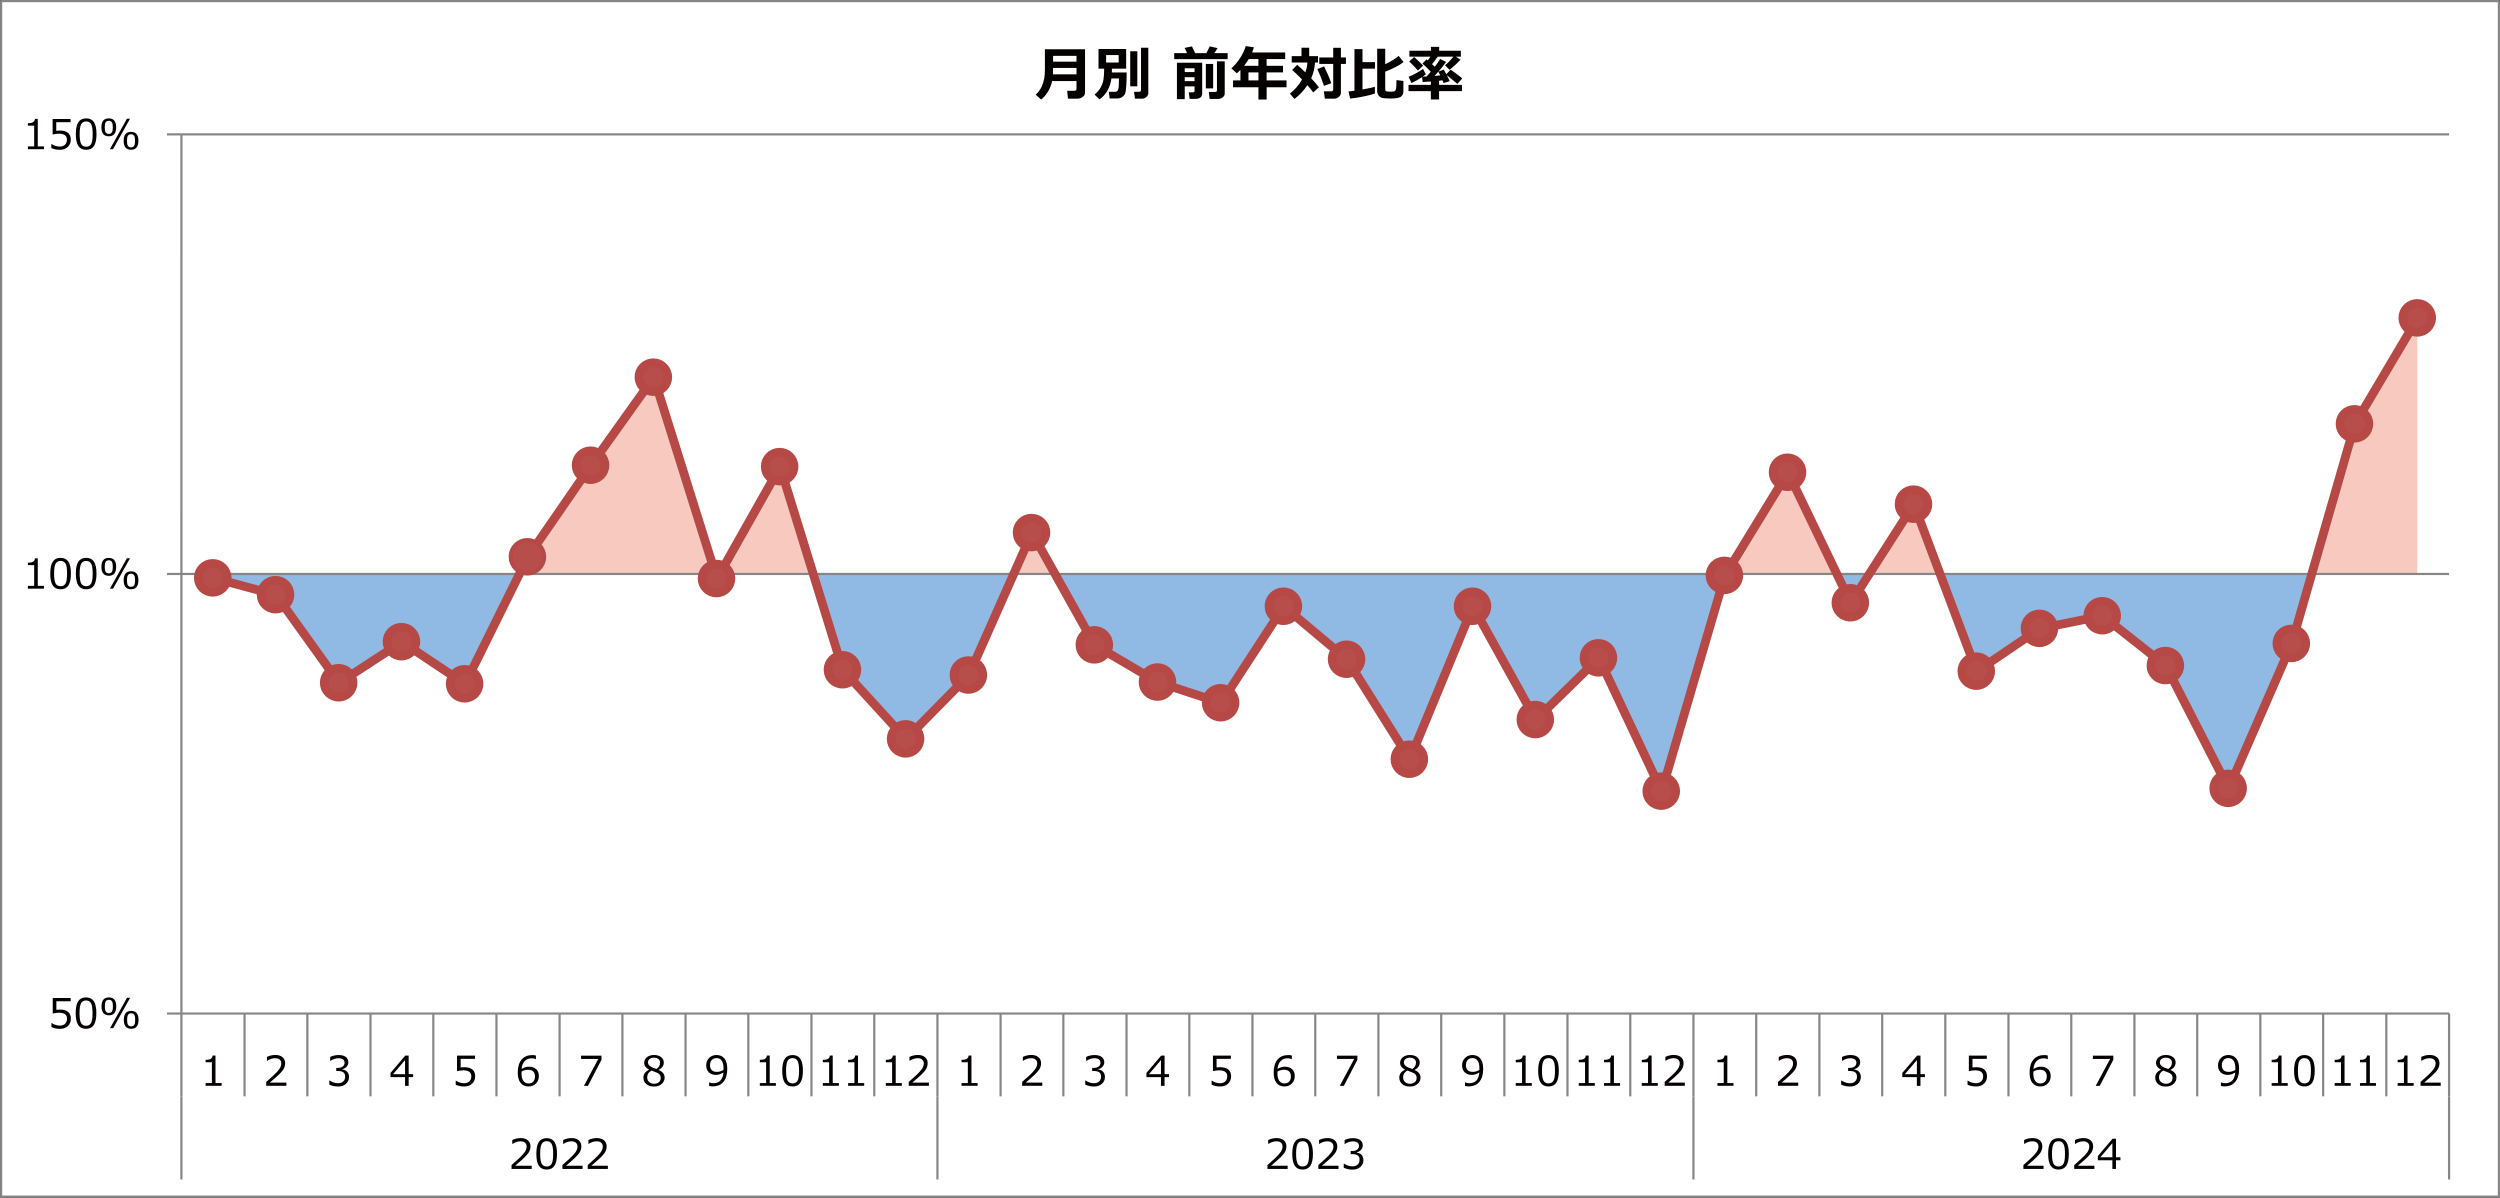 <?xml version="1.0" encoding="UTF-8"?>
<svg id="_レイヤー_2" data-name="レイヤー 2" xmlns="http://www.w3.org/2000/svg" xmlns:xlink="http://www.w3.org/1999/xlink" viewBox="0 0 855.15 409.71">
  <rect x="0" y="0" width="855.15" height="409.71" fill="#333333" stroke="none"/>
  <defs>
    <style>
      .cls-1 {
        clip-path: url(#clippath-76);
      }

      .cls-2 {
        clip-path: url(#clippath-51);
      }

      .cls-3 {
        clip-path: url(#clippath-34);
      }

      .cls-4 {
        clip-path: url(#clippath-38);
      }

      .cls-5 {
        clip-path: url(#clippath-21);
      }

      .cls-6 {
        clip-path: url(#clippath-6);
      }

      .cls-7 {
        clip-path: url(#clippath-7);
      }

      .cls-8 {
        clip-path: url(#clippath-17);
      }

      .cls-9 {
        clip-path: url(#clippath-80);
      }

      .cls-10 {
        clip-path: url(#clippath-31);
      }

      .cls-11 {
        clip-path: url(#clippath-79);
      }

      .cls-12 {
        clip-path: url(#clippath-75);
      }

      .cls-13 {
        clip-path: url(#clippath-15);
      }

      .cls-14 {
        clip-path: url(#clippath-33);
      }

      .cls-15 {
        clip-path: url(#clippath-61);
      }

      .cls-16 {
        stroke: #868686;
        stroke-width: .75px;
      }

      .cls-16, .cls-17, .cls-18, .cls-19, .cls-20 {
        fill: none;
      }

      .cls-16, .cls-19, .cls-20 {
        stroke-linejoin: round;
      }

      .cls-21 {
        clip-path: url(#clippath-18);
      }

      .cls-22 {
        clip-path: url(#clippath-47);
      }

      .cls-23 {
        clip-path: url(#clippath-4);
      }

      .cls-24 {
        clip-path: url(#clippath-71);
      }

      .cls-25 {
        clip-path: url(#clippath-22);
      }

      .cls-26 {
        fill: #040000;
      }

      .cls-27 {
        clip-path: url(#clippath-23);
      }

      .cls-28, .cls-29 {
        fill: #f8c9be;
      }

      .cls-30 {
        clip-path: url(#clippath-82);
      }

      .cls-31 {
        clip-path: url(#clippath-54);
      }

      .cls-32 {
        clip-path: url(#clippath-66);
      }

      .cls-33 {
        clip-path: url(#clippath-9);
      }

      .cls-34 {
        clip-path: url(#clippath-70);
      }

      .cls-35 {
        clip-path: url(#clippath-10);
      }

      .cls-36 {
        clip-path: url(#clippath-42);
      }

      .cls-37 {
        clip-path: url(#clippath-59);
      }

      .cls-38 {
        clip-path: url(#clippath-43);
      }

      .cls-39 {
        clip-path: url(#clippath-64);
      }

      .cls-40 {
        clip-path: url(#clippath-25);
      }

      .cls-41 {
        clip-path: url(#clippath-27);
      }

      .cls-42 {
        clip-path: url(#clippath-60);
      }

      .cls-43 {
        fill: #fff;
      }

      .cls-43, .cls-44, .cls-29 {
        fill-rule: evenodd;
      }

      .cls-45 {
        clip-path: url(#clippath-93);
      }

      .cls-46 {
        clip-path: url(#clippath-11);
      }

      .cls-47 {
        clip-path: url(#clippath-57);
      }

      .cls-48 {
        clip-path: url(#clippath-88);
      }

      .cls-49 {
        clip-path: url(#clippath-85);
      }

      .cls-50 {
        clip-path: url(#clippath-36);
      }

      .cls-51 {
        clip-path: url(#clippath-92);
      }

      .cls-52 {
        clip-path: url(#clippath-35);
      }

      .cls-53 {
        clip-path: url(#clippath-48);
      }

      .cls-54 {
        clip-path: url(#clippath-28);
      }

      .cls-55 {
        clip-path: url(#clippath-1);
      }

      .cls-56 {
        clip-path: url(#clippath-56);
      }

      .cls-57 {
        clip-path: url(#clippath-90);
      }

      .cls-58 {
        clip-path: url(#clippath-45);
      }

      .cls-59 {
        clip-path: url(#clippath-89);
      }

      .cls-60 {
        clip-path: url(#clippath-46);
      }

      .cls-61 {
        fill: #b84e4b;
      }

      .cls-62 {
        clip-path: url(#clippath-40);
      }

      .cls-63 {
        clip-path: url(#clippath-96);
      }

      .cls-64 {
        clip-path: url(#clippath-5);
      }

      .cls-65 {
        clip-path: url(#clippath-20);
      }

      .cls-66 {
        clip-path: url(#clippath-95);
      }

      .cls-67 {
        clip-path: url(#clippath-8);
      }

      .cls-68 {
        clip-path: url(#clippath-52);
      }

      .cls-69 {
        clip-path: url(#clippath-41);
      }

      .cls-70 {
        clip-path: url(#clippath-67);
      }

      .cls-71 {
        clip-path: url(#clippath-74);
      }

      .cls-72 {
        clip-path: url(#clippath-3);
      }

      .cls-73 {
        clip-path: url(#clippath-26);
      }

      .cls-74 {
        clip-path: url(#clippath-91);
      }

      .cls-75 {
        clip-path: url(#clippath-12);
      }

      .cls-76 {
        clip-path: url(#clippath-50);
      }

      .cls-77 {
        clip-path: url(#clippath-14);
      }

      .cls-18 {
        clip-rule: evenodd;
      }

      .cls-78 {
        clip-path: url(#clippath-30);
      }

      .cls-79 {
        clip-path: url(#clippath-77);
      }

      .cls-80 {
        clip-path: url(#clippath-19);
      }

      .cls-81 {
        clip-path: url(#clippath-78);
      }

      .cls-82 {
        clip-path: url(#clippath-72);
      }

      .cls-83 {
        clip-path: url(#clippath-84);
      }

      .cls-84 {
        clip-path: url(#clippath-32);
      }

      .cls-85 {
        clip-path: url(#clippath-55);
      }

      .cls-86 {
        clip-path: url(#clippath-73);
      }

      .cls-44, .cls-87 {
        fill: #90bae3;
      }

      .cls-88 {
        clip-path: url(#clippath-53);
      }

      .cls-89 {
        clip-path: url(#clippath-39);
      }

      .cls-90 {
        clip-path: url(#clippath-81);
      }

      .cls-91 {
        clip-path: url(#clippath-16);
      }

      .cls-92 {
        clip-path: url(#clippath-2);
      }

      .cls-93 {
        clip-path: url(#clippath-29);
      }

      .cls-94 {
        clip-path: url(#clippath-49);
      }

      .cls-95 {
        clip-path: url(#clippath-37);
      }

      .cls-19, .cls-20 {
        stroke: #b64946;
        stroke-width: 3px;
      }

      .cls-96 {
        clip-path: url(#clippath-58);
      }

      .cls-97 {
        clip-path: url(#clippath-13);
      }

      .cls-20 {
        stroke-linecap: round;
      }

      .cls-98 {
        clip-path: url(#clippath-86);
      }

      .cls-99 {
        clip-path: url(#clippath-63);
      }

      .cls-100 {
        clip-path: url(#clippath-24);
      }

      .cls-101 {
        clip-path: url(#clippath-94);
      }

      .cls-102 {
        clip-path: url(#clippath);
      }

      .cls-103 {
        clip-path: url(#clippath-87);
      }

      .cls-104 {
        clip-path: url(#clippath-68);
      }

      .cls-105 {
        clip-path: url(#clippath-83);
      }

      .cls-106 {
        clip-path: url(#clippath-65);
      }

      .cls-107 {
        clip-path: url(#clippath-44);
      }

      .cls-108 {
        clip-path: url(#clippath-62);
      }

      .cls-109 {
        clip-path: url(#clippath-69);
      }
    </style>
    <clipPath id="clippath">
      <polygon class="cls-18" points=".25 409.21 854.65 409.21 854.65 .37 .25 .37 .25 409.21 .25 409.21"/>
    </clipPath>
    <clipPath id="clippath-1">
      <polygon class="cls-18" points=".25 409.21 854.65 409.21 854.65 .37 .25 .37 .25 409.21 .25 409.21"/>
    </clipPath>
    <clipPath id="clippath-2">
      <polygon class="cls-18" points=".25 409.21 854.65 409.21 854.65 .37 .25 .37 .25 409.21 .25 409.21"/>
    </clipPath>
    <clipPath id="clippath-3">
      <polygon class="cls-18" points=".25 409.21 854.65 409.21 854.65 .37 .25 .37 .25 409.21 .25 409.21"/>
    </clipPath>
    <clipPath id="clippath-4">
      <polygon class="cls-18" points=".25 409.21 854.65 409.21 854.65 .37 .25 .37 .25 409.21 .25 409.21"/>
    </clipPath>
    <clipPath id="clippath-5">
      <polygon class="cls-18" points=".25 409.21 854.65 409.21 854.65 .37 .25 .37 .25 409.21 .25 409.21"/>
    </clipPath>
    <clipPath id="clippath-6">
      <polygon class="cls-18" points="62.05 347.29 838.45 347.29 838.45 45.97 62.05 45.97 62.05 347.29 62.05 347.29"/>
    </clipPath>
    <clipPath id="clippath-7">
      <polygon class="cls-18" points=".25 409.21 854.65 409.21 854.65 .37 .25 .37 .25 409.21 .25 409.21"/>
    </clipPath>
    <clipPath id="clippath-8">
      <polygon class="cls-18" points=".25 409.21 854.65 409.21 854.65 .37 .25 .37 .25 409.21 .25 409.21"/>
    </clipPath>
    <clipPath id="clippath-9">
      <rect class="cls-17" x=".26" y=".38" width="854.4" height="408.84"/>
    </clipPath>
    <clipPath id="clippath-10">
      <polygon class="cls-18" points=".25 409.21 854.65 409.21 854.65 .37 .25 .37 .25 409.21 .25 409.21"/>
    </clipPath>
    <clipPath id="clippath-11">
      <rect class="cls-17" x=".26" y=".38" width="854.4" height="408.84"/>
    </clipPath>
    <clipPath id="clippath-12">
      <polygon class="cls-18" points=".25 409.21 854.65 409.21 854.65 .37 .25 .37 .25 409.21 .25 409.21"/>
    </clipPath>
    <clipPath id="clippath-13">
      <rect class="cls-17" x=".26" y=".38" width="854.4" height="408.84"/>
    </clipPath>
    <clipPath id="clippath-14">
      <polygon class="cls-18" points=".25 409.21 854.65 409.21 854.65 .37 .25 .37 .25 409.21 .25 409.21"/>
    </clipPath>
    <clipPath id="clippath-15">
      <rect class="cls-17" x=".26" y=".38" width="854.4" height="408.84"/>
    </clipPath>
    <clipPath id="clippath-16">
      <polygon class="cls-18" points=".25 409.21 854.65 409.21 854.65 .37 .25 .37 .25 409.21 .25 409.21"/>
    </clipPath>
    <clipPath id="clippath-17">
      <rect class="cls-17" x=".26" y=".38" width="854.4" height="408.84"/>
    </clipPath>
    <clipPath id="clippath-18">
      <polygon class="cls-18" points=".25 409.21 854.65 409.21 854.65 .37 .25 .37 .25 409.21 .25 409.21"/>
    </clipPath>
    <clipPath id="clippath-19">
      <rect class="cls-17" x=".26" y=".38" width="854.4" height="408.84"/>
    </clipPath>
    <clipPath id="clippath-20">
      <polygon class="cls-18" points=".25 409.21 854.65 409.21 854.65 .37 .25 .37 .25 409.21 .25 409.21"/>
    </clipPath>
    <clipPath id="clippath-21">
      <rect class="cls-17" x=".26" y=".38" width="854.4" height="408.84"/>
    </clipPath>
    <clipPath id="clippath-22">
      <polygon class="cls-18" points=".25 409.21 854.65 409.21 854.65 .37 .25 .37 .25 409.21 .25 409.21"/>
    </clipPath>
    <clipPath id="clippath-23">
      <rect class="cls-17" x=".26" y=".38" width="854.4" height="408.84"/>
    </clipPath>
    <clipPath id="clippath-24">
      <polygon class="cls-18" points=".25 409.21 854.65 409.21 854.65 .37 .25 .37 .25 409.21 .25 409.21"/>
    </clipPath>
    <clipPath id="clippath-25">
      <rect class="cls-17" x=".26" y=".38" width="854.4" height="408.84"/>
    </clipPath>
    <clipPath id="clippath-26">
      <polygon class="cls-18" points=".25 409.21 854.65 409.21 854.65 .37 .25 .37 .25 409.21 .25 409.21"/>
    </clipPath>
    <clipPath id="clippath-27">
      <rect class="cls-17" x=".26" y=".38" width="854.4" height="408.84"/>
    </clipPath>
    <clipPath id="clippath-28">
      <polygon class="cls-18" points=".25 409.21 854.65 409.21 854.65 .37 .25 .37 .25 409.21 .25 409.21"/>
    </clipPath>
    <clipPath id="clippath-29">
      <rect class="cls-17" x=".26" y=".38" width="854.4" height="408.84"/>
    </clipPath>
    <clipPath id="clippath-30">
      <polygon class="cls-18" points=".25 409.21 854.65 409.21 854.65 .37 .25 .37 .25 409.21 .25 409.21"/>
    </clipPath>
    <clipPath id="clippath-31">
      <rect class="cls-17" x=".26" y=".38" width="854.4" height="408.84"/>
    </clipPath>
    <clipPath id="clippath-32">
      <polygon class="cls-18" points=".25 409.21 854.65 409.21 854.65 .37 .25 .37 .25 409.21 .25 409.21"/>
    </clipPath>
    <clipPath id="clippath-33">
      <rect class="cls-17" x=".26" y=".38" width="854.4" height="408.84"/>
    </clipPath>
    <clipPath id="clippath-34">
      <polygon class="cls-18" points=".25 409.21 854.65 409.21 854.65 .37 .25 .37 .25 409.21 .25 409.21"/>
    </clipPath>
    <clipPath id="clippath-35">
      <rect class="cls-17" x=".26" y=".38" width="854.4" height="408.84"/>
    </clipPath>
    <clipPath id="clippath-36">
      <polygon class="cls-18" points=".25 409.21 854.65 409.21 854.65 .37 .25 .37 .25 409.21 .25 409.21"/>
    </clipPath>
    <clipPath id="clippath-37">
      <rect class="cls-17" x=".26" y=".38" width="854.4" height="408.84"/>
    </clipPath>
    <clipPath id="clippath-38">
      <polygon class="cls-18" points=".25 409.21 854.65 409.21 854.65 .37 .25 .37 .25 409.21 .25 409.21"/>
    </clipPath>
    <clipPath id="clippath-39">
      <rect class="cls-17" x=".26" y=".38" width="854.4" height="408.84"/>
    </clipPath>
    <clipPath id="clippath-40">
      <polygon class="cls-18" points=".25 409.21 854.65 409.21 854.65 .37 .25 .37 .25 409.21 .25 409.21"/>
    </clipPath>
    <clipPath id="clippath-41">
      <rect class="cls-17" x=".26" y=".38" width="854.4" height="408.84"/>
    </clipPath>
    <clipPath id="clippath-42">
      <polygon class="cls-18" points=".25 409.21 854.65 409.21 854.65 .37 .25 .37 .25 409.21 .25 409.21"/>
    </clipPath>
    <clipPath id="clippath-43">
      <rect class="cls-17" x=".26" y=".38" width="854.4" height="408.84"/>
    </clipPath>
    <clipPath id="clippath-44">
      <polygon class="cls-18" points=".25 409.21 854.65 409.21 854.65 .37 .25 .37 .25 409.21 .25 409.21"/>
    </clipPath>
    <clipPath id="clippath-45">
      <rect class="cls-17" x=".26" y=".38" width="854.4" height="408.84"/>
    </clipPath>
    <clipPath id="clippath-46">
      <polygon class="cls-18" points=".25 409.21 854.65 409.21 854.65 .37 .25 .37 .25 409.21 .25 409.21"/>
    </clipPath>
    <clipPath id="clippath-47">
      <rect class="cls-17" x=".26" y=".38" width="854.4" height="408.84"/>
    </clipPath>
    <clipPath id="clippath-48">
      <polygon class="cls-18" points=".25 409.21 854.65 409.21 854.65 .37 .25 .37 .25 409.21 .25 409.21"/>
    </clipPath>
    <clipPath id="clippath-49">
      <rect class="cls-17" x=".26" y=".38" width="854.4" height="408.84"/>
    </clipPath>
    <clipPath id="clippath-50">
      <polygon class="cls-18" points=".25 409.21 854.65 409.21 854.65 .37 .25 .37 .25 409.21 .25 409.21"/>
    </clipPath>
    <clipPath id="clippath-51">
      <rect class="cls-17" x=".26" y=".38" width="854.4" height="408.84"/>
    </clipPath>
    <clipPath id="clippath-52">
      <polygon class="cls-18" points=".25 409.21 854.65 409.21 854.65 .37 .25 .37 .25 409.21 .25 409.21"/>
    </clipPath>
    <clipPath id="clippath-53">
      <rect class="cls-17" x=".26" y=".38" width="854.4" height="408.84"/>
    </clipPath>
    <clipPath id="clippath-54">
      <polygon class="cls-18" points=".25 409.21 854.65 409.21 854.65 .37 .25 .37 .25 409.21 .25 409.21"/>
    </clipPath>
    <clipPath id="clippath-55">
      <rect class="cls-17" x=".26" y=".38" width="854.4" height="408.84"/>
    </clipPath>
    <clipPath id="clippath-56">
      <polygon class="cls-18" points=".25 409.21 854.65 409.21 854.65 .37 .25 .37 .25 409.21 .25 409.21"/>
    </clipPath>
    <clipPath id="clippath-57">
      <rect class="cls-17" x=".26" y=".38" width="854.4" height="408.84"/>
    </clipPath>
    <clipPath id="clippath-58">
      <polygon class="cls-18" points=".25 409.21 854.65 409.21 854.65 .37 .25 .37 .25 409.21 .25 409.21"/>
    </clipPath>
    <clipPath id="clippath-59">
      <rect class="cls-17" x=".26" y=".38" width="854.4" height="408.84"/>
    </clipPath>
    <clipPath id="clippath-60">
      <polygon class="cls-18" points=".25 409.21 854.65 409.21 854.65 .37 .25 .37 .25 409.21 .25 409.21"/>
    </clipPath>
    <clipPath id="clippath-61">
      <rect class="cls-17" x=".26" y=".38" width="854.4" height="408.84"/>
    </clipPath>
    <clipPath id="clippath-62">
      <polygon class="cls-18" points=".25 409.21 854.65 409.21 854.65 .37 .25 .37 .25 409.21 .25 409.21"/>
    </clipPath>
    <clipPath id="clippath-63">
      <rect class="cls-17" x=".26" y=".38" width="854.4" height="408.84"/>
    </clipPath>
    <clipPath id="clippath-64">
      <polygon class="cls-18" points=".25 409.21 854.65 409.21 854.65 .37 .25 .37 .25 409.21 .25 409.21"/>
    </clipPath>
    <clipPath id="clippath-65">
      <rect class="cls-17" x=".26" y=".38" width="854.4" height="408.84"/>
    </clipPath>
    <clipPath id="clippath-66">
      <polygon class="cls-18" points=".25 409.21 854.65 409.21 854.65 .37 .25 .37 .25 409.21 .25 409.21"/>
    </clipPath>
    <clipPath id="clippath-67">
      <rect class="cls-17" x=".26" y=".38" width="854.4" height="408.84"/>
    </clipPath>
    <clipPath id="clippath-68">
      <polygon class="cls-18" points=".25 409.21 854.65 409.21 854.65 .37 .25 .37 .25 409.21 .25 409.21"/>
    </clipPath>
    <clipPath id="clippath-69">
      <rect class="cls-17" x=".26" y=".38" width="854.4" height="408.84"/>
    </clipPath>
    <clipPath id="clippath-70">
      <polygon class="cls-18" points=".25 409.21 854.65 409.21 854.65 .37 .25 .37 .25 409.21 .25 409.21"/>
    </clipPath>
    <clipPath id="clippath-71">
      <rect class="cls-17" x=".26" y=".38" width="854.4" height="408.84"/>
    </clipPath>
    <clipPath id="clippath-72">
      <polygon class="cls-18" points=".25 409.21 854.65 409.21 854.65 .37 .25 .37 .25 409.21 .25 409.21"/>
    </clipPath>
    <clipPath id="clippath-73">
      <rect class="cls-17" x=".26" y=".38" width="854.4" height="408.84"/>
    </clipPath>
    <clipPath id="clippath-74">
      <polygon class="cls-18" points=".25 409.21 854.65 409.21 854.65 .37 .25 .37 .25 409.21 .25 409.21"/>
    </clipPath>
    <clipPath id="clippath-75">
      <rect class="cls-17" x=".26" y=".38" width="854.4" height="408.84"/>
    </clipPath>
    <clipPath id="clippath-76">
      <polygon class="cls-18" points=".25 409.21 854.65 409.21 854.65 .37 .25 .37 .25 409.21 .25 409.21"/>
    </clipPath>
    <clipPath id="clippath-77">
      <rect class="cls-17" x=".26" y=".38" width="854.4" height="408.84"/>
    </clipPath>
    <clipPath id="clippath-78">
      <polygon class="cls-18" points=".25 409.21 854.65 409.21 854.65 .37 .25 .37 .25 409.21 .25 409.21"/>
    </clipPath>
    <clipPath id="clippath-79">
      <rect class="cls-17" x=".26" y=".38" width="854.4" height="408.84"/>
    </clipPath>
    <clipPath id="clippath-80">
      <polygon class="cls-18" points=".25 409.21 854.65 409.21 854.65 .37 .25 .37 .25 409.21 .25 409.21"/>
    </clipPath>
    <clipPath id="clippath-81">
      <rect class="cls-17" x=".26" y=".38" width="854.4" height="408.84"/>
    </clipPath>
    <clipPath id="clippath-82">
      <polygon class="cls-18" points=".25 409.21 854.65 409.21 854.65 .37 .25 .37 .25 409.21 .25 409.21"/>
    </clipPath>
    <clipPath id="clippath-83">
      <rect class="cls-17" x=".26" y=".38" width="854.4" height="408.84"/>
    </clipPath>
    <clipPath id="clippath-84">
      <polygon class="cls-18" points=".25 409.21 854.65 409.21 854.65 .37 .25 .37 .25 409.21 .25 409.21"/>
    </clipPath>
    <clipPath id="clippath-85">
      <rect class="cls-17" x=".26" y=".38" width="854.4" height="408.84"/>
    </clipPath>
    <clipPath id="clippath-86">
      <polygon class="cls-18" points=".25 409.21 854.65 409.21 854.65 .37 .25 .37 .25 409.21 .25 409.21"/>
    </clipPath>
    <clipPath id="clippath-87">
      <rect class="cls-17" x=".26" y=".38" width="854.4" height="408.84"/>
    </clipPath>
    <clipPath id="clippath-88">
      <polygon class="cls-18" points=".25 409.21 854.65 409.21 854.65 .37 .25 .37 .25 409.21 .25 409.21"/>
    </clipPath>
    <clipPath id="clippath-89">
      <rect class="cls-17" x=".26" y=".38" width="854.4" height="408.84"/>
    </clipPath>
    <clipPath id="clippath-90">
      <polygon class="cls-18" points=".25 409.21 854.65 409.21 854.65 .37 .25 .37 .25 409.21 .25 409.21"/>
    </clipPath>
    <clipPath id="clippath-91">
      <rect class="cls-17" x=".26" y=".38" width="854.4" height="408.84"/>
    </clipPath>
    <clipPath id="clippath-92">
      <polygon class="cls-18" points=".25 409.21 854.65 409.21 854.65 .37 .25 .37 .25 409.21 .25 409.21"/>
    </clipPath>
    <clipPath id="clippath-93">
      <rect class="cls-17" x=".26" y=".38" width="854.4" height="408.84"/>
    </clipPath>
    <clipPath id="clippath-94">
      <polygon class="cls-18" points=".25 409.21 854.65 409.21 854.65 .37 .25 .37 .25 409.21 .25 409.21"/>
    </clipPath>
    <clipPath id="clippath-95">
      <rect class="cls-17" x=".26" y=".38" width="854.4" height="408.84"/>
    </clipPath>
    <clipPath id="clippath-96">
      <polygon class="cls-18" points=".02 409.69 855.14 409.69 855.14 .01 .02 .01 .02 409.69 .02 409.69"/>
    </clipPath>
  </defs>
  <g id="_レイヤー_1-2" data-name="レイヤー 1">
    <g>
      <polygon class="cls-43" points=".38 .38 854.78 .38 854.78 409.33 .38 409.33 .38 .38 .38 .38"/>
      <polygon class="cls-43" points="62.05 45.97 837.73 45.97 837.73 346.69 62.05 346.69 62.05 45.97 62.05 45.97"/>
      <polyline class="cls-87" points="70.6 196.63 94.4 203.47 116 233.59 137.12 220.4 159.71 233.59 177.68 196.33 71.16 196.33"/>
      <polygon class="cls-29" points="178.52 196.63 184.48 184.82 202.16 159.19 223.64 129.07 244.82 196.63 266.84 159.67 278.17 196.33 178.52 196.63"/>
      <polygon class="cls-29" points="790.25 196.33 805.23 144.85 826.84 108.45 826.84 196.63 790.25 196.33"/>
      <path class="cls-44" d="M663.75,196.63h127.02l-7.71,24.99-20.74,48.09-20.18-37.36c-1.01-3.69-7.03-9.16-7.03-9.16l-15.87-12.52-20.93,4.02-22.15,14.94-12.41-33Z"/>
      <polygon class="cls-29" points="590.33 196.33 611.21 162.48 628.31 196.33 639.42 196.33 654.67 172.51 663.75 196.63 590.33 196.33"/>
      <polygon class="cls-28" points="353 182.23 361.05 196.63 346.32 196.33 353 182.23"/>
      <polygon class="cls-87" points="628.46 196.63 639.42 196.33 633.33 205.83 628.46 196.63"/>
      <polygon class="cls-87" points="278.17 196.33 288.18 227.92 309.91 252.79 331.4 230.95 346.32 196.63 361.32 196.63 374.57 220.88 396.08 233.35 417.72 240.84 438.91 208.13 461.1 226.36 481.54 259.49 503.84 207.43 525.32 246.19 546.91 225.07 567.94 269.71 590.33 196.33 278.17 196.33"/>
      <g class="cls-102">
        <path class="cls-16" d="M62.05,196.33h775.68M62.05,45.97h775.68"/>
      </g>
      <g class="cls-55">
        <line class="cls-16" x1="62.05" y1="346.69" x2="62.06" y2="45.97"/>
      </g>
      <g class="cls-92">
        <path class="cls-16" d="M57.13,346.69h4.92M57.13,196.33h4.92M57.13,45.97h4.92"/>
      </g>
      <g class="cls-72">
        <line class="cls-16" x1="62.05" y1="346.69" x2="837.73" y2="346.69"/>
      </g>
      <g class="cls-23">
        <path class="cls-16" d="M62.05,346.69v4.92M62.05,346.69v28.32M83.65,346.69v4.92M83.65,346.69v28.32M105.13,346.69v4.92M105.13,346.69v28.32M126.73,346.69v4.92M126.73,346.69v28.32M148.22,346.69v4.92M148.22,346.69v28.32M169.81,346.69v4.92M169.81,346.69v28.32M191.41,346.69v4.92M191.41,346.69v28.32M212.9,346.69v4.92M212.9,346.69v28.32M234.5,346.69v4.92M234.5,346.69v28.32M255.97,346.69v4.92M255.97,346.69v28.32M277.57,346.69v4.92M277.57,346.69v28.32M299.06,346.69v4.92M299.06,346.69v28.32M320.66,346.69v4.92M320.66,346.69v28.32M342.26,346.69v4.92M342.26,346.69v28.32M363.73,346.69v4.92M363.73,346.69v28.32M385.34,346.69v4.92M385.34,346.69v28.32M406.82,346.69v4.92M406.82,346.69v28.32M428.42,346.69v4.92M428.42,346.69v28.32M449.9,346.69v4.92M449.9,346.69v28.32M471.5,346.69v4.92M471.5,346.69v28.32M492.98,346.69v4.92M492.98,346.69v28.32M514.58,346.69v4.92M514.58,346.69v28.32M536.17,346.69v4.92M536.17,346.69v28.32M557.65,346.69v4.92M557.65,346.69v28.32M579.26,346.69v4.92M579.26,346.69v28.32M600.73,346.69v4.92M600.73,346.69v28.32M622.34,346.69v4.92M622.34,346.69v28.32M643.82,346.69v4.92M643.82,346.69v28.32M665.41,346.69v4.92M665.41,346.69v28.32M687.02,346.69v4.92M687.02,346.69v28.32M708.5,346.69v4.92M708.5,346.69v28.32M730.1,346.69v4.92M730.1,346.69v28.32M751.58,346.69v4.92M751.58,346.69v28.32M773.17,346.69v4.92M773.17,346.69v28.32M794.66,346.69v4.92M794.66,346.69v28.32M816.26,346.69v4.92M816.26,346.69v28.32M837.73,346.69v4.92M837.73,346.69v28.32"/>
      </g>
      <g class="cls-64">
        <path class="cls-16" d="M62.05,375.01v28.44M320.66,375.01v28.44M579.26,375.01v28.44M837.73,375.01v28.44"/>
      </g>
      <g class="cls-6">
        <polyline class="cls-20" points="72.92 197.71 94.4 203.47 116 233.59 137.48 219.55 159.08 233.95 180.56 190.51 202.16 159.19 223.64 129.07 245.24 197.95 266.84 159.67 288.32 229.16 309.91 252.79 331.4 230.95 353 182.23 374.47 220.64 396.08 233.35 417.67 240.43 439.15 207.43 460.76 225.55 482.23 259.75 503.84 207.43 525.32 246.19 546.91 225.07 568.4 270.67 590 196.88 611.59 161.59 633.08 206.23 654.67 172.51 676.15 229.64 697.76 214.99 719.23 210.67 740.83 227.71 762.32 269.71 783.91 220.16 805.52 145.03 827 108.79"/>
      </g>
      <g class="cls-7">
        <path class="cls-61" d="M77.68,197.65c0,2.72-2.2,4.92-4.92,4.92s-4.92-2.2-4.92-4.92,2.2-4.92,4.92-4.92,4.92,2.2,4.92,4.92h0Z"/>
        <path class="cls-19" d="M77.68,197.65c0,2.72-2.2,4.92-4.92,4.92s-4.92-2.2-4.92-4.92,2.2-4.92,4.92-4.92,4.92,2.2,4.92,4.92h0Z"/>
        <path class="cls-61" d="M99.16,203.41c0,2.72-2.2,4.92-4.92,4.92s-4.92-2.2-4.92-4.92,2.2-4.92,4.92-4.92,4.92,2.2,4.92,4.92h0Z"/>
        <path class="cls-19" d="M99.16,203.41c0,2.72-2.2,4.92-4.92,4.92s-4.92-2.2-4.92-4.92,2.2-4.92,4.92-4.92,4.92,2.2,4.92,4.92h0Z"/>
        <path class="cls-61" d="M120.76,233.53c0,2.72-2.2,4.92-4.92,4.92s-4.92-2.2-4.92-4.92,2.2-4.92,4.92-4.92,4.92,2.2,4.92,4.92h0Z"/>
        <path class="cls-19" d="M120.76,233.53c0,2.72-2.2,4.92-4.92,4.92s-4.92-2.2-4.92-4.92,2.2-4.92,4.92-4.92,4.92,2.2,4.92,4.92h0Z"/>
        <path class="cls-61" d="M142.24,219.49c0,2.72-2.2,4.92-4.92,4.92s-4.92-2.2-4.92-4.92,2.2-4.92,4.92-4.92,4.92,2.2,4.92,4.92h0Z"/>
        <path class="cls-19" d="M142.24,219.49c0,2.72-2.2,4.92-4.92,4.92s-4.92-2.2-4.92-4.92,2.2-4.92,4.92-4.92,4.92,2.2,4.92,4.92h0Z"/>
        <path class="cls-61" d="M163.84,233.89c0,2.72-2.2,4.92-4.92,4.92s-4.92-2.2-4.92-4.92,2.2-4.92,4.92-4.92,4.92,2.2,4.92,4.92h0Z"/>
        <path class="cls-19" d="M163.84,233.89c0,2.72-2.2,4.92-4.92,4.92s-4.92-2.2-4.92-4.92,2.2-4.92,4.92-4.92,4.92,2.2,4.92,4.92h0Z"/>
        <path class="cls-19" d="M185.32,190.45c0,2.72-2.2,4.92-4.92,4.92s-4.92-2.2-4.92-4.92,2.2-4.92,4.92-4.92,4.92,2.2,4.92,4.92h0Z"/>
        <path class="cls-61" d="M206.92,159.13c0,2.72-2.2,4.92-4.92,4.92s-4.92-2.2-4.92-4.92,2.2-4.92,4.92-4.92,4.92,2.2,4.92,4.92h0Z"/>
        <path class="cls-19" d="M206.92,159.13c0,2.72-2.2,4.92-4.92,4.92s-4.92-2.2-4.92-4.92,2.2-4.92,4.92-4.92,4.92,2.2,4.92,4.92h0Z"/>
        <path class="cls-61" d="M228.4,129.01c0,2.72-2.2,4.92-4.92,4.92s-4.92-2.2-4.92-4.92,2.2-4.92,4.92-4.92,4.92,2.2,4.92,4.92h0Z"/>
        <path class="cls-19" d="M228.4,129.01c0,2.72-2.2,4.92-4.92,4.92s-4.92-2.2-4.92-4.92,2.2-4.92,4.92-4.92,4.92,2.2,4.92,4.92h0Z"/>
        <path class="cls-61" d="M250,197.89c0,2.72-2.2,4.92-4.92,4.92s-4.92-2.2-4.92-4.92,2.2-4.92,4.92-4.92,4.92,2.2,4.92,4.92h0Z"/>
        <path class="cls-19" d="M250,197.89c0,2.72-2.2,4.92-4.92,4.92s-4.92-2.2-4.92-4.92,2.2-4.92,4.92-4.92,4.92,2.2,4.92,4.92h0Z"/>
        <path class="cls-61" d="M271.6,159.61c0,2.72-2.2,4.92-4.92,4.92s-4.92-2.2-4.92-4.92,2.2-4.92,4.92-4.92,4.92,2.2,4.92,4.92h0Z"/>
        <path class="cls-19" d="M271.6,159.61c0,2.72-2.2,4.92-4.92,4.92s-4.92-2.2-4.92-4.92,2.2-4.92,4.92-4.92,4.92,2.2,4.92,4.92h0Z"/>
        <path class="cls-61" d="M293.08,229.09c0,2.72-2.2,4.92-4.92,4.92s-4.92-2.2-4.92-4.92,2.2-4.92,4.92-4.92,4.92,2.2,4.92,4.92h0Z"/>
        <path class="cls-19" d="M293.08,229.09c0,2.72-2.2,4.92-4.92,4.92s-4.92-2.2-4.92-4.92,2.2-4.92,4.92-4.92,4.92,2.2,4.92,4.92h0Z"/>
        <path class="cls-61" d="M314.68,252.73c0,2.72-2.2,4.92-4.92,4.92s-4.92-2.2-4.92-4.92,2.2-4.92,4.92-4.92,4.92,2.2,4.92,4.92h0Z"/>
        <path class="cls-19" d="M314.68,252.73c0,2.72-2.2,4.92-4.92,4.92s-4.92-2.2-4.92-4.92,2.2-4.92,4.92-4.92,4.92,2.2,4.92,4.92h0Z"/>
        <path class="cls-61" d="M336.16,230.89c0,2.72-2.2,4.92-4.92,4.92s-4.92-2.2-4.92-4.92,2.2-4.92,4.92-4.92,4.92,2.2,4.92,4.92h0Z"/>
        <path class="cls-19" d="M336.16,230.89c0,2.72-2.2,4.92-4.92,4.92s-4.92-2.2-4.92-4.92,2.2-4.92,4.92-4.92,4.92,2.2,4.92,4.92h0Z"/>
        <path class="cls-61" d="M357.76,182.17c0,2.72-2.2,4.92-4.92,4.92s-4.92-2.2-4.92-4.92,2.2-4.92,4.92-4.92,4.92,2.2,4.92,4.92h0Z"/>
        <path class="cls-19" d="M357.76,182.17c0,2.72-2.2,4.92-4.92,4.92s-4.92-2.2-4.92-4.92,2.2-4.92,4.92-4.92,4.92,2.2,4.92,4.92h0Z"/>
        <path class="cls-61" d="M379.24,220.57c0,2.72-2.2,4.92-4.92,4.92s-4.92-2.2-4.92-4.92,2.2-4.92,4.92-4.92,4.92,2.2,4.92,4.92h0Z"/>
        <path class="cls-19" d="M379.24,220.57c0,2.72-2.2,4.92-4.92,4.92s-4.92-2.2-4.92-4.92,2.2-4.92,4.92-4.92,4.92,2.2,4.92,4.92h0Z"/>
        <path class="cls-61" d="M400.84,233.29c0,2.72-2.2,4.92-4.92,4.92s-4.92-2.2-4.92-4.92,2.2-4.92,4.92-4.92,4.92,2.2,4.92,4.92h0Z"/>
        <path class="cls-19" d="M400.84,233.29c0,2.72-2.2,4.92-4.92,4.92s-4.92-2.2-4.92-4.92,2.2-4.92,4.92-4.92,4.92,2.2,4.92,4.92h0Z"/>
        <path class="cls-61" d="M422.44,240.37c0,2.72-2.2,4.92-4.92,4.92s-4.92-2.2-4.92-4.92,2.2-4.92,4.92-4.92,4.92,2.2,4.92,4.92h0Z"/>
        <path class="cls-19" d="M422.44,240.37c0,2.72-2.2,4.92-4.92,4.92s-4.92-2.2-4.92-4.92,2.2-4.92,4.92-4.92,4.92,2.2,4.92,4.92h0Z"/>
        <path class="cls-61" d="M443.92,207.37c0,2.72-2.2,4.92-4.92,4.92s-4.92-2.2-4.92-4.92,2.2-4.92,4.92-4.92,4.92,2.2,4.92,4.92h0Z"/>
        <path class="cls-19" d="M443.92,207.37c0,2.72-2.2,4.92-4.92,4.92s-4.92-2.2-4.92-4.92,2.2-4.92,4.92-4.92,4.92,2.2,4.92,4.92h0Z"/>
        <path class="cls-61" d="M465.52,225.49c0,2.72-2.2,4.92-4.92,4.92s-4.92-2.2-4.92-4.92,2.2-4.92,4.92-4.92,4.92,2.2,4.92,4.92h0Z"/>
        <path class="cls-19" d="M465.52,225.49c0,2.72-2.2,4.92-4.92,4.92s-4.92-2.2-4.92-4.92,2.2-4.92,4.92-4.92,4.92,2.2,4.92,4.92h0Z"/>
        <path class="cls-61" d="M487,259.69c0,2.72-2.2,4.92-4.92,4.92s-4.92-2.2-4.92-4.92,2.2-4.92,4.92-4.92,4.92,2.2,4.92,4.92h0Z"/>
        <path class="cls-19" d="M487,259.69c0,2.72-2.2,4.92-4.92,4.92s-4.92-2.2-4.92-4.92,2.2-4.92,4.92-4.92,4.92,2.2,4.92,4.92h0Z"/>
        <path class="cls-61" d="M508.6,207.37c0,2.72-2.2,4.92-4.92,4.92s-4.92-2.2-4.92-4.92,2.2-4.92,4.92-4.92,4.92,2.2,4.92,4.92h0Z"/>
        <path class="cls-19" d="M508.6,207.37c0,2.72-2.2,4.92-4.92,4.92s-4.92-2.2-4.92-4.92,2.2-4.92,4.92-4.92,4.92,2.2,4.92,4.92h0Z"/>
        <path class="cls-61" d="M530.08,246.13c0,2.72-2.2,4.92-4.92,4.92s-4.92-2.2-4.92-4.92,2.2-4.92,4.92-4.92,4.92,2.2,4.92,4.92h0Z"/>
        <path class="cls-19" d="M530.08,246.13c0,2.72-2.2,4.92-4.92,4.92s-4.92-2.2-4.92-4.92,2.2-4.92,4.92-4.92,4.92,2.2,4.92,4.92h0Z"/>
        <path class="cls-61" d="M551.68,225.01c0,2.72-2.2,4.92-4.92,4.92s-4.92-2.2-4.92-4.92,2.2-4.92,4.92-4.92,4.92,2.2,4.92,4.92h0Z"/>
        <path class="cls-19" d="M551.68,225.01c0,2.72-2.2,4.92-4.92,4.92s-4.92-2.2-4.92-4.92,2.2-4.92,4.92-4.92,4.92,2.2,4.92,4.92h0Z"/>
        <path class="cls-61" d="M573.16,270.61c0,2.72-2.2,4.92-4.92,4.92s-4.92-2.2-4.92-4.92,2.2-4.92,4.92-4.92,4.92,2.2,4.92,4.92h0Z"/>
        <path class="cls-19" d="M573.16,270.61c0,2.72-2.2,4.92-4.92,4.92s-4.92-2.2-4.92-4.92,2.2-4.92,4.92-4.92,4.92,2.2,4.92,4.92h0Z"/>
        <path class="cls-61" d="M594.76,196.81c0,2.72-2.2,4.92-4.92,4.92s-4.92-2.2-4.92-4.92,2.2-4.92,4.92-4.92,4.92,2.2,4.92,4.92h0Z"/>
        <path class="cls-19" d="M594.76,196.81c0,2.72-2.2,4.92-4.92,4.92s-4.92-2.2-4.92-4.92,2.2-4.92,4.92-4.92,4.92,2.2,4.92,4.92h0Z"/>
        <path class="cls-61" d="M616.36,161.53c0,2.72-2.2,4.92-4.92,4.92s-4.92-2.2-4.92-4.92,2.2-4.92,4.92-4.92,4.92,2.2,4.92,4.92h0Z"/>
        <path class="cls-19" d="M616.36,161.53c0,2.72-2.2,4.92-4.92,4.92s-4.92-2.2-4.92-4.92,2.2-4.92,4.92-4.92,4.92,2.2,4.92,4.92h0Z"/>
        <path class="cls-61" d="M637.84,206.17c0,2.72-2.2,4.92-4.92,4.92s-4.92-2.2-4.92-4.92,2.2-4.92,4.92-4.92,4.92,2.2,4.92,4.92h0Z"/>
        <path class="cls-19" d="M637.84,206.17c0,2.72-2.2,4.92-4.92,4.92s-4.92-2.2-4.92-4.92,2.2-4.92,4.92-4.92,4.92,2.2,4.92,4.92h0Z"/>
        <path class="cls-61" d="M659.44,172.45c0,2.72-2.2,4.92-4.92,4.92s-4.92-2.2-4.92-4.92,2.2-4.92,4.92-4.92,4.92,2.2,4.92,4.92h0Z"/>
        <path class="cls-19" d="M659.44,172.45c0,2.72-2.2,4.92-4.92,4.92s-4.92-2.2-4.92-4.92,2.2-4.92,4.92-4.92,4.92,2.2,4.92,4.92h0Z"/>
        <path class="cls-61" d="M680.92,229.57c0,2.72-2.2,4.92-4.92,4.92s-4.92-2.2-4.92-4.92,2.2-4.92,4.92-4.92,4.92,2.2,4.92,4.92h0Z"/>
        <path class="cls-19" d="M680.92,229.57c0,2.72-2.2,4.92-4.92,4.92s-4.92-2.2-4.92-4.92,2.2-4.92,4.92-4.92,4.92,2.2,4.92,4.92h0Z"/>
        <path class="cls-61" d="M702.52,214.93c0,2.72-2.2,4.92-4.92,4.92s-4.92-2.2-4.92-4.92,2.2-4.92,4.92-4.92,4.92,2.2,4.92,4.92h0Z"/>
        <path class="cls-19" d="M702.52,214.93c0,2.72-2.2,4.92-4.92,4.92s-4.92-2.2-4.92-4.92,2.2-4.92,4.92-4.92,4.92,2.2,4.92,4.92h0Z"/>
        <path class="cls-61" d="M724,210.61c0,2.72-2.2,4.92-4.92,4.92s-4.92-2.2-4.92-4.92,2.2-4.92,4.92-4.92,4.92,2.2,4.92,4.92h0Z"/>
        <path class="cls-19" d="M724,210.61c0,2.72-2.2,4.92-4.92,4.92s-4.92-2.2-4.92-4.92,2.2-4.92,4.92-4.92,4.92,2.2,4.92,4.92h0Z"/>
        <path class="cls-61" d="M745.6,227.65c0,2.72-2.2,4.92-4.92,4.92s-4.92-2.2-4.92-4.92,2.2-4.92,4.92-4.92,4.92,2.2,4.92,4.92h0Z"/>
        <path class="cls-19" d="M745.6,227.65c0,2.72-2.2,4.92-4.92,4.92s-4.92-2.2-4.92-4.92,2.2-4.92,4.92-4.92,4.92,2.2,4.92,4.92h0Z"/>
        <path class="cls-61" d="M767.08,269.65c0,2.72-2.2,4.92-4.92,4.92s-4.92-2.2-4.92-4.92,2.2-4.92,4.92-4.92,4.92,2.2,4.92,4.92h0Z"/>
        <path class="cls-19" d="M767.08,269.65c0,2.72-2.2,4.92-4.92,4.92s-4.92-2.2-4.92-4.92,2.2-4.92,4.92-4.92,4.92,2.2,4.92,4.92h0Z"/>
        <path class="cls-61" d="M788.68,220.09c0,2.72-2.2,4.92-4.92,4.92s-4.92-2.2-4.92-4.92,2.2-4.92,4.92-4.92,4.92,2.2,4.92,4.92h0Z"/>
        <path class="cls-19" d="M788.68,220.09c0,2.72-2.2,4.92-4.92,4.92s-4.92-2.2-4.92-4.92,2.2-4.92,4.92-4.92,4.92,2.2,4.92,4.92h0Z"/>
        <path class="cls-61" d="M810.28,144.97c0,2.72-2.2,4.92-4.92,4.92s-4.92-2.2-4.92-4.92,2.2-4.92,4.92-4.92,4.92,2.2,4.92,4.92h0Z"/>
        <path class="cls-19" d="M810.28,144.97c0,2.72-2.2,4.92-4.92,4.92s-4.92-2.2-4.92-4.92,2.2-4.92,4.92-4.92,4.92,2.2,4.92,4.92h0Z"/>
        <path class="cls-61" d="M831.76,108.73c0,2.72-2.2,4.92-4.92,4.92s-4.92-2.2-4.92-4.92,2.2-4.92,4.92-4.92,4.92,2.2,4.92,4.92h0Z"/>
        <path class="cls-19" d="M831.76,108.73c0,2.72-2.2,4.92-4.92,4.92s-4.92-2.2-4.92-4.92,2.2-4.92,4.92-4.92,4.92,2.2,4.92,4.92h0Z"/>
        <path class="cls-61" d="M185.32,190.45c0,2.72-2.2,4.92-4.92,4.92s-4.92-2.2-4.92-4.92,2.2-4.92,4.92-4.92,4.92,2.2,4.92,4.92h0Z"/>
      </g>
      <g class="cls-67">
        <g class="cls-33">
          <g>
            <path class="cls-26" d="M17.59,351.32v-1.37h.11c.89.58,1.82.87,2.78.87.74,0,1.33-.21,1.78-.63.45-.42.67-1.01.67-1.75,0-1.35-.93-2.03-2.78-2.03-.53,0-1.23.09-2.11.27v-5.3h6.14v1.11h-4.9v2.93c.6-.06,1.01-.09,1.22-.09,1.23,0,2.16.27,2.8.8s.95,1.3.95,2.32-.34,1.86-1.03,2.51c-.69.65-1.59.97-2.7.97s-2.05-.2-2.92-.6Z"/>
            <path class="cls-26" d="M29.43,351.92c-1.22,0-2.11-.43-2.68-1.3s-.86-2.22-.86-4.07.29-3.2.86-4.07c.57-.87,1.47-1.31,2.68-1.31s2.09.44,2.67,1.31c.58.88.86,2.23.86,4.05s-.29,3.21-.86,4.08c-.57.87-1.46,1.31-2.67,1.31ZM29.43,342.22c-.78,0-1.35.31-1.7.93-.35.62-.53,1.75-.53,3.4s.18,2.76.53,3.39c.35.62.92.93,1.7.93s1.35-.31,1.7-.93c.35-.62.52-1.75.52-3.4s-.17-2.74-.52-3.37c-.35-.63-.91-.95-1.7-.95Z"/>
            <path class="cls-26" d="M37.25,347.3c-1.68,0-2.52-1.02-2.52-3.06s.84-3.07,2.52-3.07,2.52,1.02,2.52,3.06-.84,3.07-2.52,3.07ZM37.25,342c-.48,0-.84.17-1.06.5s-.33.92-.33,1.74.11,1.41.33,1.74c.22.33.57.5,1.06.5s.84-.17,1.05-.5c.22-.33.33-.91.33-1.75s-.11-1.39-.33-1.73c-.22-.34-.57-.51-1.05-.51ZM44.51,341.3l-5.81,10.41h-1.06l5.81-10.41h1.06ZM44.87,351.91c-1.68,0-2.52-1.02-2.52-3.06s.84-3.07,2.52-3.07,2.52,1.02,2.52,3.06-.84,3.07-2.52,3.07ZM44.87,346.6c-.48,0-.84.17-1.06.5-.22.34-.33.92-.33,1.74s.11,1.41.33,1.74c.22.33.57.5,1.06.5s.83-.17,1.05-.5c.22-.33.33-.91.33-1.74s-.11-1.39-.33-1.73c-.22-.34-.57-.51-1.05-.51Z"/>
          </g>
        </g>
      </g>
      <g class="cls-35">
        <g class="cls-46">
          <g>
            <path class="cls-26" d="M15.04,201.36h-5.5v-.95h2.15v-7.1h-2.15v-.84c.84,0,1.44-.12,1.8-.36s.56-.61.61-1.12h.97v9.42h2.11v.95Z"/>
            <path class="cls-26" d="M20.73,201.57c-1.22,0-2.11-.43-2.68-1.3-.57-.87-.86-2.22-.86-4.07s.29-3.2.86-4.07c.57-.87,1.47-1.31,2.68-1.31s2.09.44,2.67,1.31c.58.88.86,2.23.86,4.06s-.29,3.21-.86,4.08-1.46,1.31-2.67,1.31ZM20.73,191.87c-.78,0-1.35.31-1.7.93-.35.62-.53,1.75-.53,3.4s.18,2.77.53,3.39c.35.62.92.93,1.7.93s1.35-.31,1.7-.93.52-1.76.52-3.4-.17-2.74-.52-3.37c-.35-.63-.91-.95-1.7-.95Z"/>
            <path class="cls-26" d="M29.48,201.57c-1.22,0-2.11-.43-2.68-1.3-.57-.87-.86-2.22-.86-4.07s.29-3.2.86-4.07c.57-.87,1.47-1.31,2.68-1.31s2.09.44,2.67,1.31c.58.88.86,2.23.86,4.06s-.29,3.21-.86,4.08-1.46,1.31-2.67,1.31ZM29.48,191.87c-.78,0-1.35.31-1.7.93-.35.62-.53,1.75-.53,3.4s.18,2.77.53,3.39c.35.62.92.93,1.7.93s1.35-.31,1.7-.93.52-1.76.52-3.4-.17-2.74-.52-3.37c-.35-.63-.91-.95-1.7-.95Z"/>
            <path class="cls-26" d="M37.21,196.96c-1.68,0-2.52-1.02-2.52-3.06s.84-3.07,2.52-3.07,2.52,1.02,2.52,3.06-.84,3.07-2.52,3.07ZM37.21,191.65c-.48,0-.84.17-1.06.5s-.33.92-.33,1.74.11,1.41.33,1.74c.22.33.57.5,1.06.5s.84-.17,1.05-.5c.22-.33.33-.91.33-1.75s-.11-1.39-.33-1.73c-.22-.34-.57-.51-1.05-.51ZM44.47,190.96l-5.81,10.41h-1.06l5.81-10.41h1.06ZM44.82,201.56c-1.68,0-2.52-1.02-2.52-3.06s.84-3.07,2.52-3.07,2.52,1.02,2.52,3.06-.84,3.07-2.52,3.07ZM44.82,196.25c-.48,0-.84.17-1.06.5-.22.34-.33.92-.33,1.74s.11,1.41.33,1.74c.22.33.57.5,1.06.5s.83-.17,1.05-.5c.22-.33.33-.91.33-1.74s-.11-1.39-.33-1.73c-.22-.34-.57-.51-1.05-.51Z"/>
          </g>
        </g>
      </g>
      <g class="cls-75">
        <g class="cls-97">
          <g>
            <path class="cls-26" d="M15.04,51.03h-5.5v-.95h2.15v-7.1h-2.15v-.84c.84,0,1.44-.12,1.8-.36s.56-.61.61-1.12h.97v9.42h2.11v.95Z"/>
            <path class="cls-26" d="M17.55,50.64v-1.37h.11c.89.58,1.82.87,2.78.87.74,0,1.33-.21,1.78-.63.45-.42.67-1.01.67-1.75,0-1.35-.93-2.03-2.78-2.03-.53,0-1.23.09-2.11.27v-5.3h6.14v1.11h-4.9v2.93c.6-.06,1.01-.09,1.22-.09,1.23,0,2.16.27,2.8.79.64.53.95,1.3.95,2.32s-.34,1.86-1.03,2.51c-.69.65-1.59.97-2.7.97s-2.05-.2-2.92-.6Z"/>
            <path class="cls-26" d="M29.48,51.24c-1.22,0-2.11-.43-2.68-1.3-.57-.87-.86-2.22-.86-4.07s.29-3.2.86-4.07c.57-.87,1.47-1.31,2.68-1.31s2.09.44,2.67,1.31c.58.88.86,2.23.86,4.06s-.29,3.21-.86,4.08-1.46,1.31-2.67,1.31ZM29.48,41.54c-.78,0-1.35.31-1.7.93-.35.62-.53,1.75-.53,3.4s.18,2.77.53,3.39c.35.62.92.93,1.7.93s1.35-.31,1.7-.93.52-1.76.52-3.4-.17-2.74-.52-3.37c-.35-.63-.91-.95-1.7-.95Z"/>
            <path class="cls-26" d="M37.21,46.62c-1.68,0-2.52-1.02-2.52-3.06s.84-3.07,2.52-3.07,2.52,1.02,2.52,3.06-.84,3.07-2.52,3.07ZM37.21,41.32c-.48,0-.84.17-1.06.5s-.33.92-.33,1.74.11,1.41.33,1.74c.22.33.57.5,1.06.5s.84-.17,1.05-.5c.22-.33.33-.91.33-1.75s-.11-1.39-.33-1.73c-.22-.34-.57-.51-1.05-.51ZM44.47,40.62l-5.81,10.41h-1.06l5.81-10.41h1.06ZM44.82,51.23c-1.68,0-2.52-1.02-2.52-3.06s.84-3.07,2.52-3.07,2.52,1.02,2.52,3.06-.84,3.07-2.52,3.07ZM44.82,45.92c-.48,0-.84.17-1.06.5-.22.34-.33.92-.33,1.74s.11,1.41.33,1.74c.22.33.57.5,1.06.5s.83-.17,1.05-.5c.22-.33.33-.91.33-1.74s-.11-1.39-.33-1.73c-.22-.34-.57-.51-1.05-.51Z"/>
          </g>
        </g>
      </g>
      <g class="cls-77">
        <g class="cls-13">
          <path class="cls-26" d="M75.83,371.42h-5.5v-.95h2.15v-7.1h-2.15v-.84c.84,0,1.44-.12,1.8-.36s.56-.61.61-1.12h.97v9.42h2.11v.95Z"/>
        </g>
      </g>
      <g class="cls-91">
        <g class="cls-8">
          <path class="cls-26" d="M97.97,371.42h-6.91v-1.34c.73-.63,1.55-1.36,2.46-2.2.91-.84,1.59-1.57,2.03-2.21.44-.63.67-1.27.67-1.91,0-.56-.19-1-.56-1.32-.37-.32-.88-.47-1.52-.47-.94,0-1.86.3-2.76.89h-.07v-1.34c.92-.44,1.88-.66,2.87-.66,1.04,0,1.86.25,2.46.76s.9,1.19.9,2.07c0,.47-.08.91-.23,1.34-.15.43-.39.84-.72,1.24s-.71.83-1.17,1.28c-.45.45-1.49,1.37-3.12,2.76h5.66v1.1Z"/>
        </g>
      </g>
      <g class="cls-21">
        <g class="cls-80">
          <path class="cls-26" d="M112.65,370.99v-1.38h.11c.93.61,1.89.92,2.88.92.73,0,1.32-.2,1.76-.6.44-.4.66-.95.66-1.66,0-.66-.19-1.14-.58-1.45-.38-.31-1.01-.47-1.86-.47h-.6v-1.06h.47c.74,0,1.32-.16,1.74-.47.42-.32.63-.76.63-1.33,0-.48-.18-.86-.55-1.12-.37-.26-.87-.39-1.52-.39-.93,0-1.85.3-2.76.9h-.08v-1.35c.92-.43,1.88-.65,2.87-.65,1.06,0,1.89.22,2.47.67.58.45.87,1.05.87,1.81,0,.56-.19,1.06-.58,1.5-.39.44-.88.72-1.46.84v.11c1.5.27,2.26,1.14,2.26,2.6,0,.95-.35,1.72-1.04,2.33s-1.58.91-2.67.91-2.05-.21-3.02-.64Z"/>
        </g>
      </g>
      <g class="cls-65">
        <g class="cls-5">
          <path class="cls-26" d="M141.3,368.45h-1.52v2.98h-1.23v-2.98h-4.97v-1.44l5.03-5.92h1.18v6.34h1.52v1.01ZM138.55,367.43v-4.83l-4.11,4.83h4.11Z"/>
        </g>
      </g>
      <g class="cls-25">
        <g class="cls-27">
          <path class="cls-26" d="M155.88,371.03v-1.37h.11c.89.58,1.82.87,2.78.87.74,0,1.33-.21,1.78-.63.45-.42.67-1.01.67-1.75,0-1.35-.93-2.03-2.78-2.03-.53,0-1.23.09-2.11.27v-5.3h6.14v1.11h-4.9v2.93c.6-.06,1.01-.09,1.22-.09,1.23,0,2.16.27,2.8.8s.95,1.3.95,2.32-.34,1.86-1.03,2.51c-.69.65-1.59.97-2.7.97s-2.05-.2-2.92-.6Z"/>
        </g>
      </g>
      <g class="cls-100">
        <g class="cls-40">
          <path class="cls-26" d="M183.32,361.07v1.21h-.08c-.38-.19-.83-.28-1.34-.28-1.01,0-1.82.32-2.42.96-.6.64-.96,1.53-1.06,2.68.86-.52,1.7-.77,2.52-.77,1,0,1.81.28,2.44.83.62.55.94,1.35.94,2.39s-.34,1.88-1.01,2.55c-.68.67-1.52,1-2.52,1-1.17,0-2.07-.41-2.72-1.22-.65-.81-.97-1.99-.97-3.53,0-1.9.43-3.37,1.3-4.42.87-1.05,2.1-1.57,3.71-1.57.48,0,.89.05,1.22.17ZM178.42,366.52c-.02.37-.03.6-.03.68,0,1.09.21,1.93.64,2.52.43.59,1.01.89,1.76.89.69,0,1.23-.22,1.62-.65s.59-1.04.59-1.81c0-.64-.19-1.18-.56-1.6-.37-.42-.98-.63-1.84-.63-.74,0-1.47.2-2.19.6Z"/>
        </g>
      </g>
      <g class="cls-73">
        <g class="cls-41">
          <path class="cls-26" d="M205.74,362.53l-4.63,8.9h-1.38l4.93-9.22h-5.9v-1.11h6.99v1.43Z"/>
        </g>
      </g>
      <g class="cls-54">
        <g class="cls-93">
          <path class="cls-26" d="M221.99,365.95v-.08c-1.09-.59-1.64-1.36-1.64-2.31,0-.78.32-1.43.95-1.93.63-.51,1.43-.76,2.41-.76s1.82.24,2.43.72c.61.48.92,1.11.92,1.89,0,.5-.15.97-.46,1.42-.3.44-.73.79-1.26,1.03v.09c1.33.57,2,1.43,2,2.56,0,.89-.35,1.62-1.04,2.21-.69.59-1.55.88-2.59.88-1.1,0-1.98-.28-2.64-.85s-.99-1.3-.99-2.22c0-1.19.64-2.08,1.91-2.65ZM222.83,366.19c-.96.54-1.45,1.31-1.45,2.3,0,.66.22,1.2.66,1.61.44.41,1,.61,1.68.61s1.25-.18,1.67-.54c.41-.36.62-.85.62-1.48,0-.42-.09-.77-.28-1.02-.19-.26-.46-.48-.82-.66-.36-.18-1.05-.45-2.07-.83ZM225.79,363.47c0-.49-.19-.9-.57-1.21s-.89-.47-1.52-.47-1.1.15-1.48.44c-.38.29-.57.68-.57,1.16,0,.53.24.97.71,1.31.48.34,1.2.66,2.17.96.84-.54,1.26-1.27,1.26-2.19Z"/>
        </g>
      </g>
      <g class="cls-78">
        <g class="cls-10">
          <path class="cls-26" d="M242.56,371.47v-1.21h.08c.38.18.83.27,1.34.27,2.11,0,3.27-1.22,3.48-3.67-.91.55-1.75.82-2.52.82-1.04,0-1.87-.29-2.47-.87s-.91-1.37-.91-2.38.34-1.88,1.01-2.55c.68-.67,1.52-1,2.52-1,1.15,0,2.05.39,2.7,1.18.66.79.98,1.98.98,3.56,0,1.9-.43,3.38-1.3,4.42-.86,1.05-2.1,1.57-3.72,1.57-.48,0-.88-.05-1.22-.16ZM247.47,366l.02-.61c0-1.11-.21-1.97-.62-2.57-.41-.6-1.01-.89-1.78-.89-.68,0-1.22.22-1.62.66s-.6,1.04-.6,1.81c0,.66.19,1.2.56,1.62s.98.63,1.84.63c.7,0,1.43-.21,2.2-.64Z"/>
        </g>
      </g>
      <g class="cls-84">
        <g class="cls-14">
          <g>
            <path class="cls-26" d="M265.41,371.42h-5.5v-.95h2.15v-7.1h-2.15v-.84c.84,0,1.44-.12,1.8-.36s.56-.61.61-1.12h.97v9.42h2.11v.95Z"/>
            <path class="cls-26" d="M271.11,371.64c-1.22,0-2.11-.43-2.68-1.3s-.86-2.22-.86-4.07.29-3.2.86-4.07c.57-.87,1.47-1.31,2.68-1.31s2.09.44,2.67,1.31c.58.88.86,2.23.86,4.05s-.29,3.21-.86,4.08c-.57.87-1.46,1.31-2.67,1.31ZM271.11,361.94c-.78,0-1.35.31-1.7.93-.35.62-.53,1.75-.53,3.4s.18,2.76.53,3.39c.35.62.92.93,1.7.93s1.35-.31,1.7-.93c.35-.62.52-1.75.52-3.4s-.17-2.74-.52-3.37c-.35-.63-.91-.95-1.7-.95Z"/>
          </g>
        </g>
      </g>
      <g class="cls-3">
        <g class="cls-52">
          <g>
            <path class="cls-26" d="M286.96,371.42h-5.5v-.95h2.15v-7.1h-2.15v-.84c.84,0,1.44-.12,1.8-.36s.56-.61.61-1.12h.97v9.42h2.11v.95Z"/>
            <path class="cls-26" d="M295.61,371.42h-5.5v-.95h2.15v-7.1h-2.15v-.84c.84,0,1.44-.12,1.8-.36s.56-.61.61-1.12h.97v9.42h2.11v.95Z"/>
          </g>
        </g>
      </g>
      <g class="cls-50">
        <g class="cls-95">
          <g>
            <path class="cls-26" d="M308.51,371.42h-5.5v-.95h2.15v-7.1h-2.15v-.84c.84,0,1.44-.12,1.8-.36s.56-.61.61-1.12h.97v9.42h2.11v.95Z"/>
            <path class="cls-26" d="M317.75,371.42h-6.91v-1.34c.73-.63,1.55-1.36,2.46-2.2.91-.84,1.59-1.57,2.03-2.21.44-.63.67-1.27.67-1.91,0-.56-.19-1-.56-1.32-.37-.32-.88-.47-1.52-.47-.94,0-1.86.3-2.76.89h-.07v-1.34c.92-.44,1.88-.66,2.87-.66,1.04,0,1.86.25,2.46.76s.9,1.19.9,2.07c0,.47-.08.91-.23,1.34-.15.43-.39.84-.72,1.24s-.71.83-1.17,1.28c-.45.45-1.49,1.37-3.12,2.76h5.66v1.1Z"/>
          </g>
        </g>
      </g>
      <g class="cls-4">
        <g class="cls-89">
          <path class="cls-26" d="M334.41,371.42h-5.5v-.95h2.15v-7.1h-2.15v-.84c.84,0,1.44-.12,1.8-.36s.56-.61.61-1.12h.97v9.42h2.11v.95Z"/>
        </g>
      </g>
      <g class="cls-62">
        <g class="cls-69">
          <path class="cls-26" d="M356.54,371.42h-6.91v-1.34c.73-.63,1.55-1.36,2.46-2.2.91-.84,1.59-1.57,2.03-2.21.44-.63.67-1.27.67-1.91,0-.56-.19-1-.56-1.32-.37-.32-.88-.47-1.52-.47-.94,0-1.86.3-2.76.89h-.07v-1.34c.92-.44,1.88-.66,2.87-.66,1.04,0,1.86.25,2.46.76s.9,1.19.9,2.07c0,.47-.08.91-.23,1.34-.15.43-.39.84-.72,1.24s-.71.83-1.17,1.28c-.45.45-1.49,1.37-3.12,2.76h5.66v1.1Z"/>
        </g>
      </g>
      <g class="cls-36">
        <g class="cls-38">
          <path class="cls-26" d="M371.22,370.99v-1.38h.11c.93.61,1.89.92,2.88.92.73,0,1.32-.2,1.76-.6.44-.4.66-.95.66-1.66,0-.66-.19-1.14-.58-1.45-.38-.31-1.01-.47-1.86-.47h-.6v-1.06h.47c.74,0,1.32-.16,1.74-.47.42-.32.63-.76.63-1.33,0-.48-.18-.86-.55-1.12-.37-.26-.87-.39-1.52-.39-.93,0-1.85.3-2.76.9h-.08v-1.35c.92-.43,1.88-.65,2.87-.65,1.06,0,1.89.22,2.47.67.58.45.87,1.05.87,1.81,0,.56-.19,1.06-.58,1.5-.39.44-.88.72-1.46.84v.11c1.5.27,2.26,1.14,2.26,2.6,0,.95-.35,1.72-1.04,2.33s-1.58.91-2.67.91-2.05-.21-3.02-.64Z"/>
        </g>
      </g>
      <g class="cls-107">
        <g class="cls-58">
          <path class="cls-26" d="M399.87,368.45h-1.52v2.98h-1.23v-2.98h-4.97v-1.44l5.03-5.92h1.18v6.34h1.52v1.01ZM397.12,367.43v-4.83l-4.11,4.83h4.11Z"/>
        </g>
      </g>
      <g class="cls-60">
        <g class="cls-22">
          <path class="cls-26" d="M414.45,371.03v-1.37h.11c.89.58,1.82.87,2.78.87.74,0,1.33-.21,1.78-.63.45-.42.67-1.01.67-1.75,0-1.35-.93-2.03-2.78-2.03-.53,0-1.23.09-2.11.27v-5.3h6.14v1.11h-4.9v2.93c.6-.06,1.01-.09,1.22-.09,1.23,0,2.16.27,2.8.8s.95,1.3.95,2.32-.34,1.86-1.03,2.51c-.69.65-1.59.97-2.7.97s-2.05-.2-2.92-.6Z"/>
        </g>
      </g>
      <g class="cls-53">
        <g class="cls-94">
          <path class="cls-26" d="M441.89,361.07v1.21h-.08c-.38-.19-.83-.28-1.34-.28-1.01,0-1.82.32-2.42.96-.6.64-.96,1.53-1.06,2.68.86-.52,1.71-.77,2.52-.77,1,0,1.81.28,2.44.83.62.55.94,1.35.94,2.39s-.34,1.88-1.01,2.55c-.68.67-1.52,1-2.52,1-1.17,0-2.07-.41-2.72-1.22-.65-.81-.97-1.99-.97-3.53,0-1.9.43-3.37,1.3-4.42s2.1-1.57,3.71-1.57c.48,0,.89.05,1.22.17ZM436.99,366.52c-.02.37-.03.6-.03.68,0,1.09.21,1.93.64,2.52.42.59,1.01.89,1.76.89.69,0,1.23-.22,1.62-.65.39-.43.59-1.04.59-1.81,0-.64-.19-1.18-.56-1.6-.37-.42-.98-.63-1.84-.63-.75,0-1.47.2-2.19.6Z"/>
        </g>
      </g>
      <g class="cls-76">
        <g class="cls-2">
          <path class="cls-26" d="M464.3,362.53l-4.63,8.9h-1.38l4.93-9.22h-5.9v-1.11h6.99v1.43Z"/>
        </g>
      </g>
      <g class="cls-68">
        <g class="cls-88">
          <path class="cls-26" d="M480.56,365.95v-.08c-1.09-.59-1.64-1.36-1.64-2.31,0-.78.32-1.43.95-1.93.63-.51,1.43-.76,2.41-.76s1.82.24,2.43.72c.61.48.92,1.11.92,1.89,0,.5-.15.97-.46,1.42-.3.44-.73.79-1.27,1.03v.09c1.33.57,2,1.43,2,2.56,0,.89-.34,1.62-1.04,2.21-.69.59-1.55.88-2.59.88-1.1,0-1.98-.28-2.64-.85s-.99-1.3-.99-2.22c0-1.19.64-2.08,1.91-2.65ZM481.39,366.19c-.96.54-1.45,1.31-1.45,2.3,0,.66.22,1.2.66,1.61s1,.61,1.68.61,1.25-.18,1.67-.54c.41-.36.62-.85.62-1.48,0-.42-.09-.77-.28-1.02-.19-.26-.46-.48-.82-.66-.36-.18-1.05-.45-2.07-.83ZM484.36,363.47c0-.49-.19-.9-.57-1.21-.38-.32-.89-.47-1.52-.47s-1.1.15-1.48.44-.57.68-.57,1.16c0,.53.24.97.71,1.31.47.34,1.2.66,2.17.96.84-.54,1.26-1.27,1.26-2.19Z"/>
        </g>
      </g>
      <g class="cls-31">
        <g class="cls-85">
          <path class="cls-26" d="M501.12,371.47v-1.21h.08c.38.18.83.27,1.34.27,2.11,0,3.27-1.22,3.48-3.67-.91.55-1.75.82-2.52.82-1.04,0-1.87-.29-2.47-.87s-.91-1.37-.91-2.38.34-1.88,1.01-2.55c.68-.67,1.52-1,2.52-1,1.15,0,2.05.39,2.71,1.18.66.79.98,1.98.98,3.56,0,1.9-.43,3.38-1.3,4.42-.86,1.05-2.1,1.57-3.72,1.57-.47,0-.88-.05-1.22-.16ZM506.03,366l.02-.61c0-1.11-.21-1.97-.62-2.57-.41-.6-1-.89-1.78-.89-.68,0-1.22.22-1.62.66-.4.44-.6,1.04-.6,1.81,0,.66.18,1.2.55,1.62s.98.63,1.84.63c.7,0,1.43-.21,2.2-.64Z"/>
        </g>
      </g>
      <g class="cls-56">
        <g class="cls-47">
          <g>
            <path class="cls-26" d="M523.98,371.42h-5.5v-.95h2.15v-7.1h-2.15v-.84c.84,0,1.44-.12,1.8-.36.36-.24.56-.61.61-1.12h.97v9.42h2.11v.95Z"/>
            <path class="cls-26" d="M529.68,371.64c-1.22,0-2.11-.43-2.68-1.3s-.86-2.22-.86-4.07.29-3.2.86-4.07c.57-.87,1.47-1.31,2.68-1.31s2.09.44,2.67,1.31c.58.88.86,2.23.86,4.05s-.29,3.21-.86,4.08c-.57.87-1.46,1.31-2.67,1.31ZM529.68,361.94c-.78,0-1.35.31-1.7.93-.35.62-.53,1.75-.53,3.4s.18,2.76.53,3.39c.35.62.92.93,1.7.93s1.35-.31,1.7-.93c.35-.62.52-1.75.52-3.4s-.17-2.74-.52-3.37c-.35-.63-.91-.95-1.7-.95Z"/>
          </g>
        </g>
      </g>
      <g class="cls-96">
        <g class="cls-37">
          <g>
            <path class="cls-26" d="M545.53,371.42h-5.5v-.95h2.15v-7.1h-2.15v-.84c.84,0,1.44-.12,1.8-.36.36-.24.56-.61.61-1.12h.97v9.42h2.11v.95Z"/>
            <path class="cls-26" d="M554.18,371.42h-5.5v-.95h2.15v-7.1h-2.15v-.84c.84,0,1.44-.12,1.8-.36.36-.24.56-.61.61-1.12h.97v9.42h2.11v.95Z"/>
          </g>
        </g>
      </g>
      <g class="cls-42">
        <g class="cls-15">
          <g>
            <path class="cls-26" d="M567.08,371.42h-5.5v-.95h2.15v-7.1h-2.15v-.84c.84,0,1.44-.12,1.8-.36.36-.24.56-.61.61-1.12h.97v9.42h2.11v.95Z"/>
            <path class="cls-26" d="M576.32,371.42h-6.91v-1.34c.73-.63,1.55-1.36,2.46-2.2.91-.84,1.59-1.57,2.03-2.21.44-.63.67-1.27.67-1.91,0-.56-.19-1-.56-1.32-.37-.32-.88-.47-1.52-.47-.94,0-1.86.3-2.76.89h-.07v-1.34c.92-.44,1.88-.66,2.87-.66,1.04,0,1.86.25,2.46.76s.9,1.19.9,2.07c0,.47-.08.91-.23,1.34-.15.43-.39.84-.72,1.24s-.71.83-1.17,1.28c-.45.45-1.49,1.37-3.12,2.76h5.66v1.1Z"/>
          </g>
        </g>
      </g>
      <g class="cls-108">
        <g class="cls-99">
          <path class="cls-26" d="M592.97,371.42h-5.5v-.95h2.15v-7.1h-2.15v-.84c.84,0,1.44-.12,1.8-.36.36-.24.56-.61.61-1.12h.97v9.42h2.11v.95Z"/>
        </g>
      </g>
      <g class="cls-39">
        <g class="cls-106">
          <path class="cls-26" d="M615.1,371.42h-6.91v-1.34c.73-.63,1.55-1.36,2.46-2.2.91-.84,1.59-1.57,2.03-2.21.44-.63.67-1.27.67-1.91,0-.56-.19-1-.56-1.32-.37-.32-.88-.47-1.52-.47-.94,0-1.86.3-2.76.89h-.07v-1.34c.92-.44,1.88-.66,2.87-.66,1.04,0,1.86.25,2.46.76s.9,1.19.9,2.07c0,.47-.08.91-.23,1.34-.15.43-.39.84-.72,1.24s-.71.83-1.17,1.28c-.45.45-1.49,1.37-3.12,2.76h5.66v1.1Z"/>
        </g>
      </g>
      <g class="cls-32">
        <g class="cls-70">
          <path class="cls-26" d="M629.79,370.99v-1.38h.11c.93.61,1.89.92,2.88.92.73,0,1.32-.2,1.76-.6.44-.4.66-.95.66-1.66,0-.66-.19-1.14-.58-1.45-.38-.31-1-.47-1.86-.47h-.6v-1.06h.47c.74,0,1.32-.16,1.74-.47.42-.32.63-.76.63-1.33,0-.48-.18-.86-.55-1.12s-.87-.39-1.52-.39c-.93,0-1.85.3-2.76.9h-.08v-1.35c.92-.43,1.88-.65,2.87-.65,1.07,0,1.89.22,2.47.67.58.45.87,1.05.87,1.81,0,.56-.19,1.06-.58,1.5-.39.44-.88.72-1.46.84v.11c1.5.27,2.26,1.14,2.26,2.6,0,.95-.35,1.72-1.04,2.33-.69.61-1.58.91-2.67.91s-2.05-.21-3.02-.64Z"/>
        </g>
      </g>
      <g class="cls-104">
        <g class="cls-109">
          <path class="cls-26" d="M658.43,368.45h-1.52v2.98h-1.23v-2.98h-4.97v-1.44l5.03-5.92h1.18v6.34h1.52v1.01ZM655.69,367.43v-4.83l-4.11,4.83h4.11Z"/>
        </g>
      </g>
      <g class="cls-34">
        <g class="cls-24">
          <path class="cls-26" d="M673.02,371.03v-1.37h.11c.89.58,1.82.87,2.78.87.74,0,1.33-.21,1.78-.63.45-.42.67-1.01.67-1.75,0-1.35-.93-2.03-2.78-2.03-.53,0-1.23.09-2.11.27v-5.3h6.14v1.11h-4.9v2.93c.6-.06,1.01-.09,1.22-.09,1.23,0,2.16.27,2.8.8.64.53.95,1.3.95,2.32s-.34,1.86-1.03,2.51c-.69.65-1.59.97-2.7.97s-2.05-.2-2.92-.6Z"/>
        </g>
      </g>
      <g class="cls-82">
        <g class="cls-86">
          <path class="cls-26" d="M700.46,361.07v1.21h-.08c-.38-.19-.83-.28-1.34-.28-1.01,0-1.82.32-2.42.96-.6.64-.96,1.53-1.06,2.68.86-.52,1.71-.77,2.52-.77,1,0,1.81.28,2.44.83.62.55.94,1.35.94,2.39s-.34,1.88-1.01,2.55c-.68.67-1.52,1-2.52,1-1.17,0-2.07-.41-2.72-1.22-.65-.81-.97-1.99-.97-3.53,0-1.9.43-3.37,1.3-4.42s2.1-1.57,3.71-1.57c.48,0,.89.05,1.22.17ZM695.55,366.52c-.02.37-.03.6-.03.68,0,1.09.21,1.93.64,2.52.42.59,1.01.89,1.76.89.69,0,1.23-.22,1.62-.65.39-.43.59-1.04.59-1.81,0-.64-.19-1.18-.56-1.6-.37-.42-.98-.63-1.84-.63-.75,0-1.47.2-2.19.6Z"/>
        </g>
      </g>
      <g class="cls-71">
        <g class="cls-12">
          <path class="cls-26" d="M722.87,362.53l-4.63,8.9h-1.38l4.93-9.22h-5.9v-1.11h6.99v1.43Z"/>
        </g>
      </g>
      <g class="cls-1">
        <g class="cls-79">
          <path class="cls-26" d="M739.13,365.95v-.08c-1.09-.59-1.64-1.36-1.64-2.31,0-.78.32-1.43.95-1.93.63-.51,1.43-.76,2.41-.76s1.82.24,2.43.72c.61.48.92,1.11.92,1.89,0,.5-.15.97-.46,1.42-.3.44-.73.79-1.27,1.03v.09c1.33.57,2,1.43,2,2.56,0,.89-.34,1.62-1.04,2.21-.69.59-1.55.88-2.59.88-1.1,0-1.98-.28-2.64-.85s-.99-1.3-.99-2.22c0-1.19.64-2.08,1.91-2.65ZM739.96,366.19c-.96.54-1.45,1.31-1.45,2.3,0,.66.22,1.2.66,1.61s1,.61,1.68.61,1.25-.18,1.67-.54c.41-.36.62-.85.62-1.48,0-.42-.09-.77-.28-1.02-.19-.26-.46-.48-.82-.66-.36-.18-1.05-.45-2.07-.83ZM742.93,363.47c0-.49-.19-.9-.57-1.21-.38-.32-.89-.47-1.52-.47s-1.1.15-1.48.44-.57.68-.57,1.16c0,.53.24.97.71,1.31.47.34,1.2.66,2.17.96.84-.54,1.26-1.27,1.26-2.19Z"/>
        </g>
      </g>
      <g class="cls-81">
        <g class="cls-11">
          <path class="cls-26" d="M759.69,371.47v-1.21h.08c.38.18.83.27,1.34.27,2.11,0,3.27-1.22,3.48-3.67-.91.55-1.75.82-2.52.82-1.04,0-1.87-.29-2.47-.87s-.91-1.37-.91-2.38.34-1.88,1.01-2.55c.68-.67,1.52-1,2.52-1,1.15,0,2.05.39,2.71,1.18.66.79.98,1.98.98,3.56,0,1.9-.43,3.38-1.3,4.42-.86,1.05-2.1,1.57-3.72,1.57-.47,0-.88-.05-1.22-.16ZM764.6,366l.02-.61c0-1.11-.21-1.97-.62-2.57-.41-.6-1-.89-1.78-.89-.68,0-1.22.22-1.62.66-.4.44-.6,1.04-.6,1.81,0,.66.18,1.2.55,1.62s.98.63,1.84.63c.7,0,1.43-.21,2.2-.64Z"/>
        </g>
      </g>
      <g class="cls-9">
        <g class="cls-90">
          <g>
            <path class="cls-26" d="M782.55,371.42h-5.5v-.95h2.15v-7.1h-2.15v-.84c.84,0,1.44-.12,1.8-.36.36-.24.56-.61.61-1.12h.97v9.42h2.11v.95Z"/>
            <path class="cls-26" d="M788.25,371.64c-1.22,0-2.11-.43-2.68-1.3s-.86-2.22-.86-4.07.29-3.2.86-4.07c.57-.87,1.47-1.31,2.68-1.31s2.09.44,2.67,1.31c.58.88.86,2.23.86,4.05s-.29,3.21-.86,4.08c-.57.87-1.46,1.31-2.67,1.31ZM788.25,361.94c-.78,0-1.35.31-1.7.93-.35.62-.53,1.75-.53,3.4s.18,2.76.53,3.39c.35.62.92.93,1.7.93s1.35-.31,1.7-.93c.35-.62.52-1.75.52-3.4s-.17-2.74-.52-3.37c-.35-.63-.91-.95-1.7-.95Z"/>
          </g>
        </g>
      </g>
      <g class="cls-30">
        <g class="cls-105">
          <g>
            <path class="cls-26" d="M804.1,371.42h-5.5v-.95h2.15v-7.1h-2.15v-.84c.84,0,1.44-.12,1.8-.36.36-.24.56-.61.61-1.12h.97v9.42h2.11v.95Z"/>
            <path class="cls-26" d="M812.75,371.42h-5.5v-.95h2.15v-7.1h-2.15v-.84c.84,0,1.44-.12,1.8-.36.36-.24.56-.61.61-1.12h.97v9.42h2.11v.95Z"/>
          </g>
        </g>
      </g>
      <g class="cls-83">
        <g class="cls-49">
          <g>
            <path class="cls-26" d="M825.64,371.42h-5.5v-.95h2.15v-7.1h-2.15v-.84c.84,0,1.44-.12,1.8-.36.36-.24.56-.61.61-1.12h.97v9.42h2.11v.95Z"/>
            <path class="cls-26" d="M834.88,371.42h-6.91v-1.34c.73-.63,1.55-1.36,2.46-2.2.91-.84,1.59-1.57,2.03-2.21.44-.63.67-1.27.67-1.91,0-.56-.19-1-.56-1.32-.37-.32-.88-.47-1.52-.47-.94,0-1.86.3-2.76.89h-.07v-1.34c.92-.44,1.88-.66,2.87-.66,1.04,0,1.86.25,2.46.76s.9,1.19.9,2.07c0,.47-.08.91-.23,1.34-.15.43-.39.84-.72,1.24s-.71.83-1.17,1.28c-.45.45-1.49,1.37-3.12,2.76h5.66v1.1Z"/>
          </g>
        </g>
      </g>
      <g class="cls-98">
        <g class="cls-103">
          <g>
            <path class="cls-26" d="M181.89,399.85h-6.91v-1.34c.73-.63,1.55-1.36,2.46-2.2.91-.84,1.59-1.57,2.03-2.21.44-.63.67-1.27.67-1.91,0-.56-.19-1-.56-1.32-.37-.32-.88-.47-1.52-.47-.94,0-1.86.3-2.76.89h-.07v-1.34c.92-.44,1.88-.66,2.87-.66,1.04,0,1.86.25,2.46.76s.9,1.19.9,2.07c0,.47-.08.91-.23,1.34-.15.43-.39.84-.72,1.24s-.71.83-1.17,1.28c-.45.45-1.49,1.37-3.12,2.76h5.66v1.1Z"/>
            <path class="cls-26" d="M187,400.06c-1.22,0-2.11-.43-2.68-1.3s-.86-2.22-.86-4.07.29-3.2.86-4.07c.57-.87,1.47-1.31,2.68-1.31s2.09.44,2.67,1.31c.58.88.86,2.23.86,4.05s-.29,3.21-.86,4.08c-.57.87-1.46,1.31-2.67,1.31ZM187,390.36c-.78,0-1.35.31-1.7.93-.35.62-.53,1.75-.53,3.4s.18,2.76.53,3.39c.35.62.92.93,1.7.93s1.35-.31,1.7-.93c.35-.62.52-1.75.52-3.4s-.17-2.74-.52-3.37c-.35-.63-.91-.95-1.7-.95Z"/>
            <path class="cls-26" d="M199.29,399.85h-6.91v-1.34c.73-.63,1.55-1.36,2.46-2.2.91-.84,1.59-1.57,2.03-2.21.44-.63.67-1.27.67-1.91,0-.56-.19-1-.56-1.32-.37-.32-.88-.47-1.52-.47-.94,0-1.86.3-2.76.89h-.07v-1.34c.92-.44,1.88-.66,2.87-.66,1.04,0,1.86.25,2.46.76s.9,1.19.9,2.07c0,.47-.08.91-.23,1.34-.15.43-.39.84-.72,1.24s-.71.83-1.17,1.28c-.45.45-1.49,1.37-3.12,2.76h5.66v1.1Z"/>
            <path class="cls-26" d="M207.94,399.85h-6.91v-1.34c.73-.63,1.55-1.36,2.46-2.2.91-.84,1.59-1.57,2.03-2.21.44-.63.67-1.27.67-1.91,0-.56-.19-1-.56-1.32-.37-.32-.88-.47-1.52-.47-.94,0-1.86.3-2.76.89h-.07v-1.34c.92-.44,1.88-.66,2.87-.66,1.04,0,1.86.25,2.46.76s.9,1.19.9,2.07c0,.47-.08.91-.23,1.34-.15.43-.39.84-.72,1.24s-.71.83-1.17,1.28c-.45.45-1.49,1.37-3.12,2.76h5.66v1.1Z"/>
          </g>
        </g>
      </g>
      <g class="cls-48">
        <g class="cls-59">
          <g>
            <path class="cls-26" d="M440.46,399.85h-6.91v-1.34c.73-.63,1.55-1.36,2.46-2.2.91-.84,1.59-1.57,2.03-2.21.44-.63.67-1.27.67-1.91,0-.56-.19-1-.56-1.32-.37-.32-.88-.47-1.52-.47-.94,0-1.86.3-2.76.89h-.07v-1.34c.92-.44,1.88-.66,2.87-.66,1.04,0,1.86.25,2.46.76s.9,1.19.9,2.07c0,.47-.08.91-.23,1.34-.15.43-.39.84-.72,1.24s-.71.83-1.17,1.28c-.45.45-1.49,1.37-3.12,2.76h5.66v1.1Z"/>
            <path class="cls-26" d="M445.57,400.06c-1.22,0-2.11-.43-2.68-1.3s-.86-2.22-.86-4.07.29-3.2.86-4.07c.57-.87,1.47-1.31,2.68-1.31s2.09.44,2.67,1.31c.58.88.86,2.23.86,4.05s-.29,3.21-.86,4.08c-.57.87-1.46,1.31-2.67,1.31ZM445.57,390.36c-.78,0-1.35.31-1.7.93-.35.62-.53,1.75-.53,3.4s.18,2.76.53,3.39c.35.62.92.93,1.7.93s1.35-.31,1.7-.93c.35-.62.52-1.75.52-3.4s-.17-2.74-.52-3.37c-.35-.63-.91-.95-1.7-.95Z"/>
            <path class="cls-26" d="M457.86,399.85h-6.91v-1.34c.73-.63,1.55-1.36,2.46-2.2.91-.84,1.59-1.57,2.03-2.21.44-.63.67-1.27.67-1.91,0-.56-.19-1-.56-1.32-.37-.32-.88-.47-1.52-.47-.94,0-1.86.3-2.76.89h-.07v-1.34c.92-.44,1.88-.66,2.87-.66,1.04,0,1.86.25,2.46.76s.9,1.19.9,2.07c0,.47-.08.91-.23,1.34-.15.43-.39.84-.72,1.24s-.71.83-1.17,1.28c-.45.45-1.49,1.37-3.12,2.76h5.66v1.1Z"/>
            <path class="cls-26" d="M459.64,399.42v-1.38h.11c.93.61,1.89.92,2.88.92.73,0,1.32-.2,1.76-.6.44-.4.66-.95.66-1.66,0-.66-.19-1.14-.58-1.45-.38-.31-1-.47-1.86-.47h-.6v-1.06h.47c.74,0,1.32-.16,1.74-.47.42-.32.63-.76.63-1.33,0-.48-.18-.86-.55-1.12s-.87-.39-1.52-.39c-.93,0-1.85.3-2.76.9h-.08v-1.35c.92-.43,1.88-.65,2.87-.65,1.07,0,1.89.22,2.47.67.58.45.87,1.05.87,1.81,0,.56-.19,1.06-.58,1.5-.39.44-.88.72-1.46.84v.11c1.5.27,2.26,1.14,2.26,2.6,0,.95-.35,1.72-1.04,2.33-.69.61-1.58.91-2.67.91s-2.05-.21-3.02-.64Z"/>
          </g>
        </g>
      </g>
      <g class="cls-57">
        <g class="cls-74">
          <g>
            <path class="cls-26" d="M699.03,399.85h-6.91v-1.34c.73-.63,1.55-1.36,2.46-2.2.91-.84,1.59-1.57,2.03-2.21.44-.63.67-1.27.67-1.91,0-.56-.19-1-.56-1.32-.37-.32-.88-.47-1.52-.47-.94,0-1.86.3-2.76.89h-.07v-1.34c.92-.44,1.88-.66,2.87-.66,1.04,0,1.86.25,2.46.76s.9,1.19.9,2.07c0,.47-.08.91-.23,1.34-.15.43-.39.84-.72,1.24s-.71.83-1.17,1.28c-.45.45-1.49,1.37-3.12,2.76h5.66v1.1Z"/>
            <path class="cls-26" d="M704.13,400.06c-1.22,0-2.11-.43-2.68-1.3s-.86-2.22-.86-4.07.29-3.2.86-4.07c.57-.87,1.47-1.31,2.68-1.31s2.09.44,2.67,1.31c.58.88.86,2.23.86,4.05s-.29,3.21-.86,4.08c-.57.87-1.46,1.31-2.67,1.31ZM704.13,390.36c-.78,0-1.35.31-1.7.93-.35.62-.53,1.75-.53,3.4s.18,2.76.53,3.39c.35.62.92.93,1.7.93s1.35-.31,1.7-.93c.35-.62.52-1.75.52-3.4s-.17-2.74-.52-3.37c-.35-.63-.91-.95-1.7-.95Z"/>
            <path class="cls-26" d="M716.42,399.85h-6.91v-1.34c.73-.63,1.55-1.36,2.46-2.2.91-.84,1.59-1.57,2.03-2.21.44-.63.67-1.27.67-1.91,0-.56-.19-1-.56-1.32-.37-.32-.88-.47-1.52-.47-.94,0-1.86.3-2.76.89h-.07v-1.34c.92-.44,1.88-.66,2.87-.66,1.04,0,1.86.25,2.46.76s.9,1.19.9,2.07c0,.47-.08.91-.23,1.34-.15.43-.39.84-.72,1.24s-.71.83-1.17,1.28c-.45.45-1.49,1.37-3.12,2.76h5.66v1.1Z"/>
            <path class="cls-26" d="M725.31,396.87h-1.52v2.98h-1.23v-2.98h-4.97v-1.44l5.03-5.92h1.18v6.34h1.52v1.01ZM722.56,395.86v-4.83l-4.11,4.83h4.11Z"/>
          </g>
        </g>
      </g>
      <g class="cls-51">
        <g class="cls-45">
          <g>
            <path class="cls-26" d="M371.15,31.63c0,.64-.27,1.15-.81,1.54-.54.39-1.14.58-1.8.58h-3.23l-.28-2.68h2.56c.12,0,.26-.06.41-.19.15-.13.22-.25.22-.37v-2.79h-8.32c-.27,1.26-.74,2.45-1.4,3.57-.66,1.12-1.45,2.03-2.36,2.75l-1.87-1.66c.95-.88,1.63-1.81,2.05-2.78.42-.98.71-1.89.87-2.75.15-.86.23-1.92.23-3.18v-6.81h13.73v14.79ZM368.23,25.43v-2.19h-8.01c0,.78-.02,1.51-.06,2.19h8.07ZM368.23,21.09v-1.99h-8.01v1.99h8.01Z"/>
            <path class="cls-26" d="M380.35,23.48c0,.32,0,.75-.03,1.3h5.06c0,.29,0,.6,0,.91,0,1.35-.05,2.64-.14,3.86-.09,1.23-.22,2.06-.4,2.49-.17.43-.51.81-1,1.15-.49.34-1.08.5-1.75.5h-2.52l-.3-2.28h2.14c.59,0,.97-.31,1.12-.93s.23-1.84.23-3.65h-2.59c-.16,1.33-.56,2.64-1.22,3.92-.66,1.29-1.61,2.37-2.86,3.25l-1.68-1.66c.89-.73,1.58-1.54,2.08-2.42s.82-1.81.97-2.79c.15-.98.22-2.08.22-3.31v-.33h-1.93v-6.73h9.46v6.73h-4.87ZM382.65,21.4v-2.56h-4.29v2.56h4.29ZM389.03,29.53h-2.43v-12h2.43v12ZM392.8,31.8c0,.52-.22.98-.67,1.37-.44.39-.93.59-1.46.59h-2.45l-.32-2.36h1.68c.48,0,.72-.2.72-.61v-14.46h2.49v15.47Z"/>
          </g>
        </g>
      </g>
      <g class="cls-101">
        <g class="cls-66">
          <g>
            <path class="cls-26" d="M406.05,18.17l-.84-1.78,2.52-.52,1.08,2.3h3.84l1.17-2.32,2.67.62-1.12,1.7h4.56v2.06h-18.28v-2.06h4.39ZM408.6,29.55h-3.35v4.37h-2.67v-12.47h8.64v10.58c0,.56-.21,1-.62,1.32s-.95.47-1.62.47h-2.05l-.3-2.23h1.42c.37,0,.55-.17.55-.5v-1.55ZM408.6,24.64v-1.3h-3.35v1.3h3.35ZM405.25,27.75h3.35v-1.34h-3.35v1.34ZM414.97,30.23h-2.5v-8.36h2.5v8.36ZM418.93,31.97c0,.54-.24.99-.71,1.34-.48.35-1,.53-1.57.53h-2.89l-.28-2.39h2.19c.4,0,.6-.19.6-.58v-9.9h2.66v11Z"/>
            <path class="cls-26" d="M440.08,29.85h-6.81v4.19h-2.81v-4.19h-8.68v-2.34h2.52v-3.58c-.38.4-.79.78-1.22,1.15l-1.88-1.7c1.12-.99,2.11-2.17,3-3.53.88-1.36,1.52-2.73,1.91-4.09l2.8.42c-.2.67-.4,1.26-.61,1.77h11.31v2.26h-6.35v2.29h5.61v2.26h-5.61v2.75h6.81v2.34ZM427.15,20.21c-.49.81-1.02,1.57-1.6,2.29h4.9v-2.29h-3.31ZM427.05,27.51h3.41v-2.75h-3.41v2.75Z"/>
            <path class="cls-26" d="M449.8,21.4c-.1,1.87-.53,3.67-1.29,5.38,1.17,1.25,2.05,2.27,2.63,3.07l-1.93,1.78c-.5-.72-1.17-1.55-2.01-2.49-1.19,1.81-2.67,3.38-4.42,4.7l-1.55-1.81c1.71-1.35,3.09-2.96,4.15-4.84-1.45-1.5-2.58-2.58-3.39-3.25l1.72-1.76c.55.43,1.48,1.29,2.79,2.57.41-1.13.65-2.25.7-3.36h-5.36v-2.2h3.35v-2.87h2.63v2.87h3.02v2.2h-1.06ZM455.37,28.45l-2.49.92c-.68-2.08-1.44-4-2.27-5.75l2.31-.9c.98,1.94,1.8,3.85,2.45,5.73ZM458.66,31.8c0,.48-.23.93-.7,1.34s-1,.62-1.6.62h-3.19l-.33-2.51h2.53c.16,0,.32-.06.46-.17.14-.11.21-.25.21-.41v-8.8h-4.77v-2.22h4.77v-3.29h2.63v3.29h1.72v2.22h-1.72v9.92Z"/>
            <path class="cls-26" d="M470.3,31.99c-.85.32-2.17.66-3.94,1.02-1.77.36-3.28.6-4.53.7l-.56-2.42c.62-.06,1.3-.15,2.04-.25v-14.24h2.74v4.45h4.28v2.24h-4.28v7.11c1.98-.35,3.4-.65,4.24-.92v2.3ZM480.04,31.32c0,.74-.28,1.33-.84,1.75-.56.42-1.78.63-3.65.63-.33,0-.74-.02-1.25-.05s-.9-.06-1.17-.09-.53-.11-.77-.23c-.24-.13-.47-.3-.67-.52s-.35-.47-.46-.74c-.1-.27-.15-.57-.15-.9v-14.51h2.75v5.32c1.98-1,3.52-1.95,4.61-2.86l1.66,2.12c-1.43,1.1-3.52,2.19-6.27,3.28v6.11c0,.28.11.47.32.57.22.1.69.15,1.44.15s1.27-.06,1.49-.19c.22-.12.37-.4.46-.83.09-.43.14-1.41.14-2.94l2.37.3v3.63Z"/>
            <path class="cls-26" d="M487.71,25.43c-.16.16-.52.42-1.06.78.51-.01.96-.03,1.34-.05.46-.49.93-1.03,1.43-1.62-1.36-1.44-2.31-2.36-2.86-2.78l1.41-1.45c.07.05.21.17.42.36.33-.44.63-.86.9-1.28h-7.19v-2.03h7.37v-1.32h2.81v1.32h7.42v2.03h-1.7l1.57,1.03c-.33.38-.92.98-1.79,1.78-.87.8-1.53,1.36-1.98,1.67l-1.51-1.55c1.03-.85,1.99-1.83,2.88-2.93h-5.4c-.58.87-1.23,1.73-1.94,2.57l.95.88c.79-1.04,1.4-1.93,1.83-2.67l2.04,1.02c-.5.78-1.38,1.89-2.64,3.32l1.82-.7c.16.21.45.74.89,1.58l1.48-1.55c.29.16.95.64,2,1.42s1.7,1.31,1.97,1.56l-1.64,1.88-3.63-2.99c.38.74.71,1.42,1.01,2.05l-2.12.65c-.06-.16-.19-.48-.38-.94-.34.05-.73.09-1.16.14v1.42h7.82v2.14h-7.82v2.85h-2.81v-2.85h-7.65v-2.14h7.65v-1.16c-.98.07-1.92.13-2.82.19l-.16-1.69c-1.49.96-2.72,1.63-3.68,2.02l-.94-2.13c.65-.22,1.52-.64,2.63-1.26,1.11-.62,1.88-1.1,2.3-1.44l.96,1.89ZM486.79,22.45l-1.78,1.68c-.78-.95-1.77-1.98-2.98-3.1l1.68-1.53c.23.18.74.63,1.51,1.37.77.73,1.29,1.26,1.58,1.58ZM490.67,25.99c.63-.05,1.29-.12,1.99-.21-.22-.46-.43-.88-.66-1.26-.49.55-.93,1.04-1.33,1.47Z"/>
          </g>
        </g>
      </g>
      <g class="cls-63">
        <polygon class="cls-16" points=".38 .38 854.78 .38 854.78 409.33 .38 409.33 .38 .38 .38 .38"/>
      </g>
    </g>
  </g>
</svg>